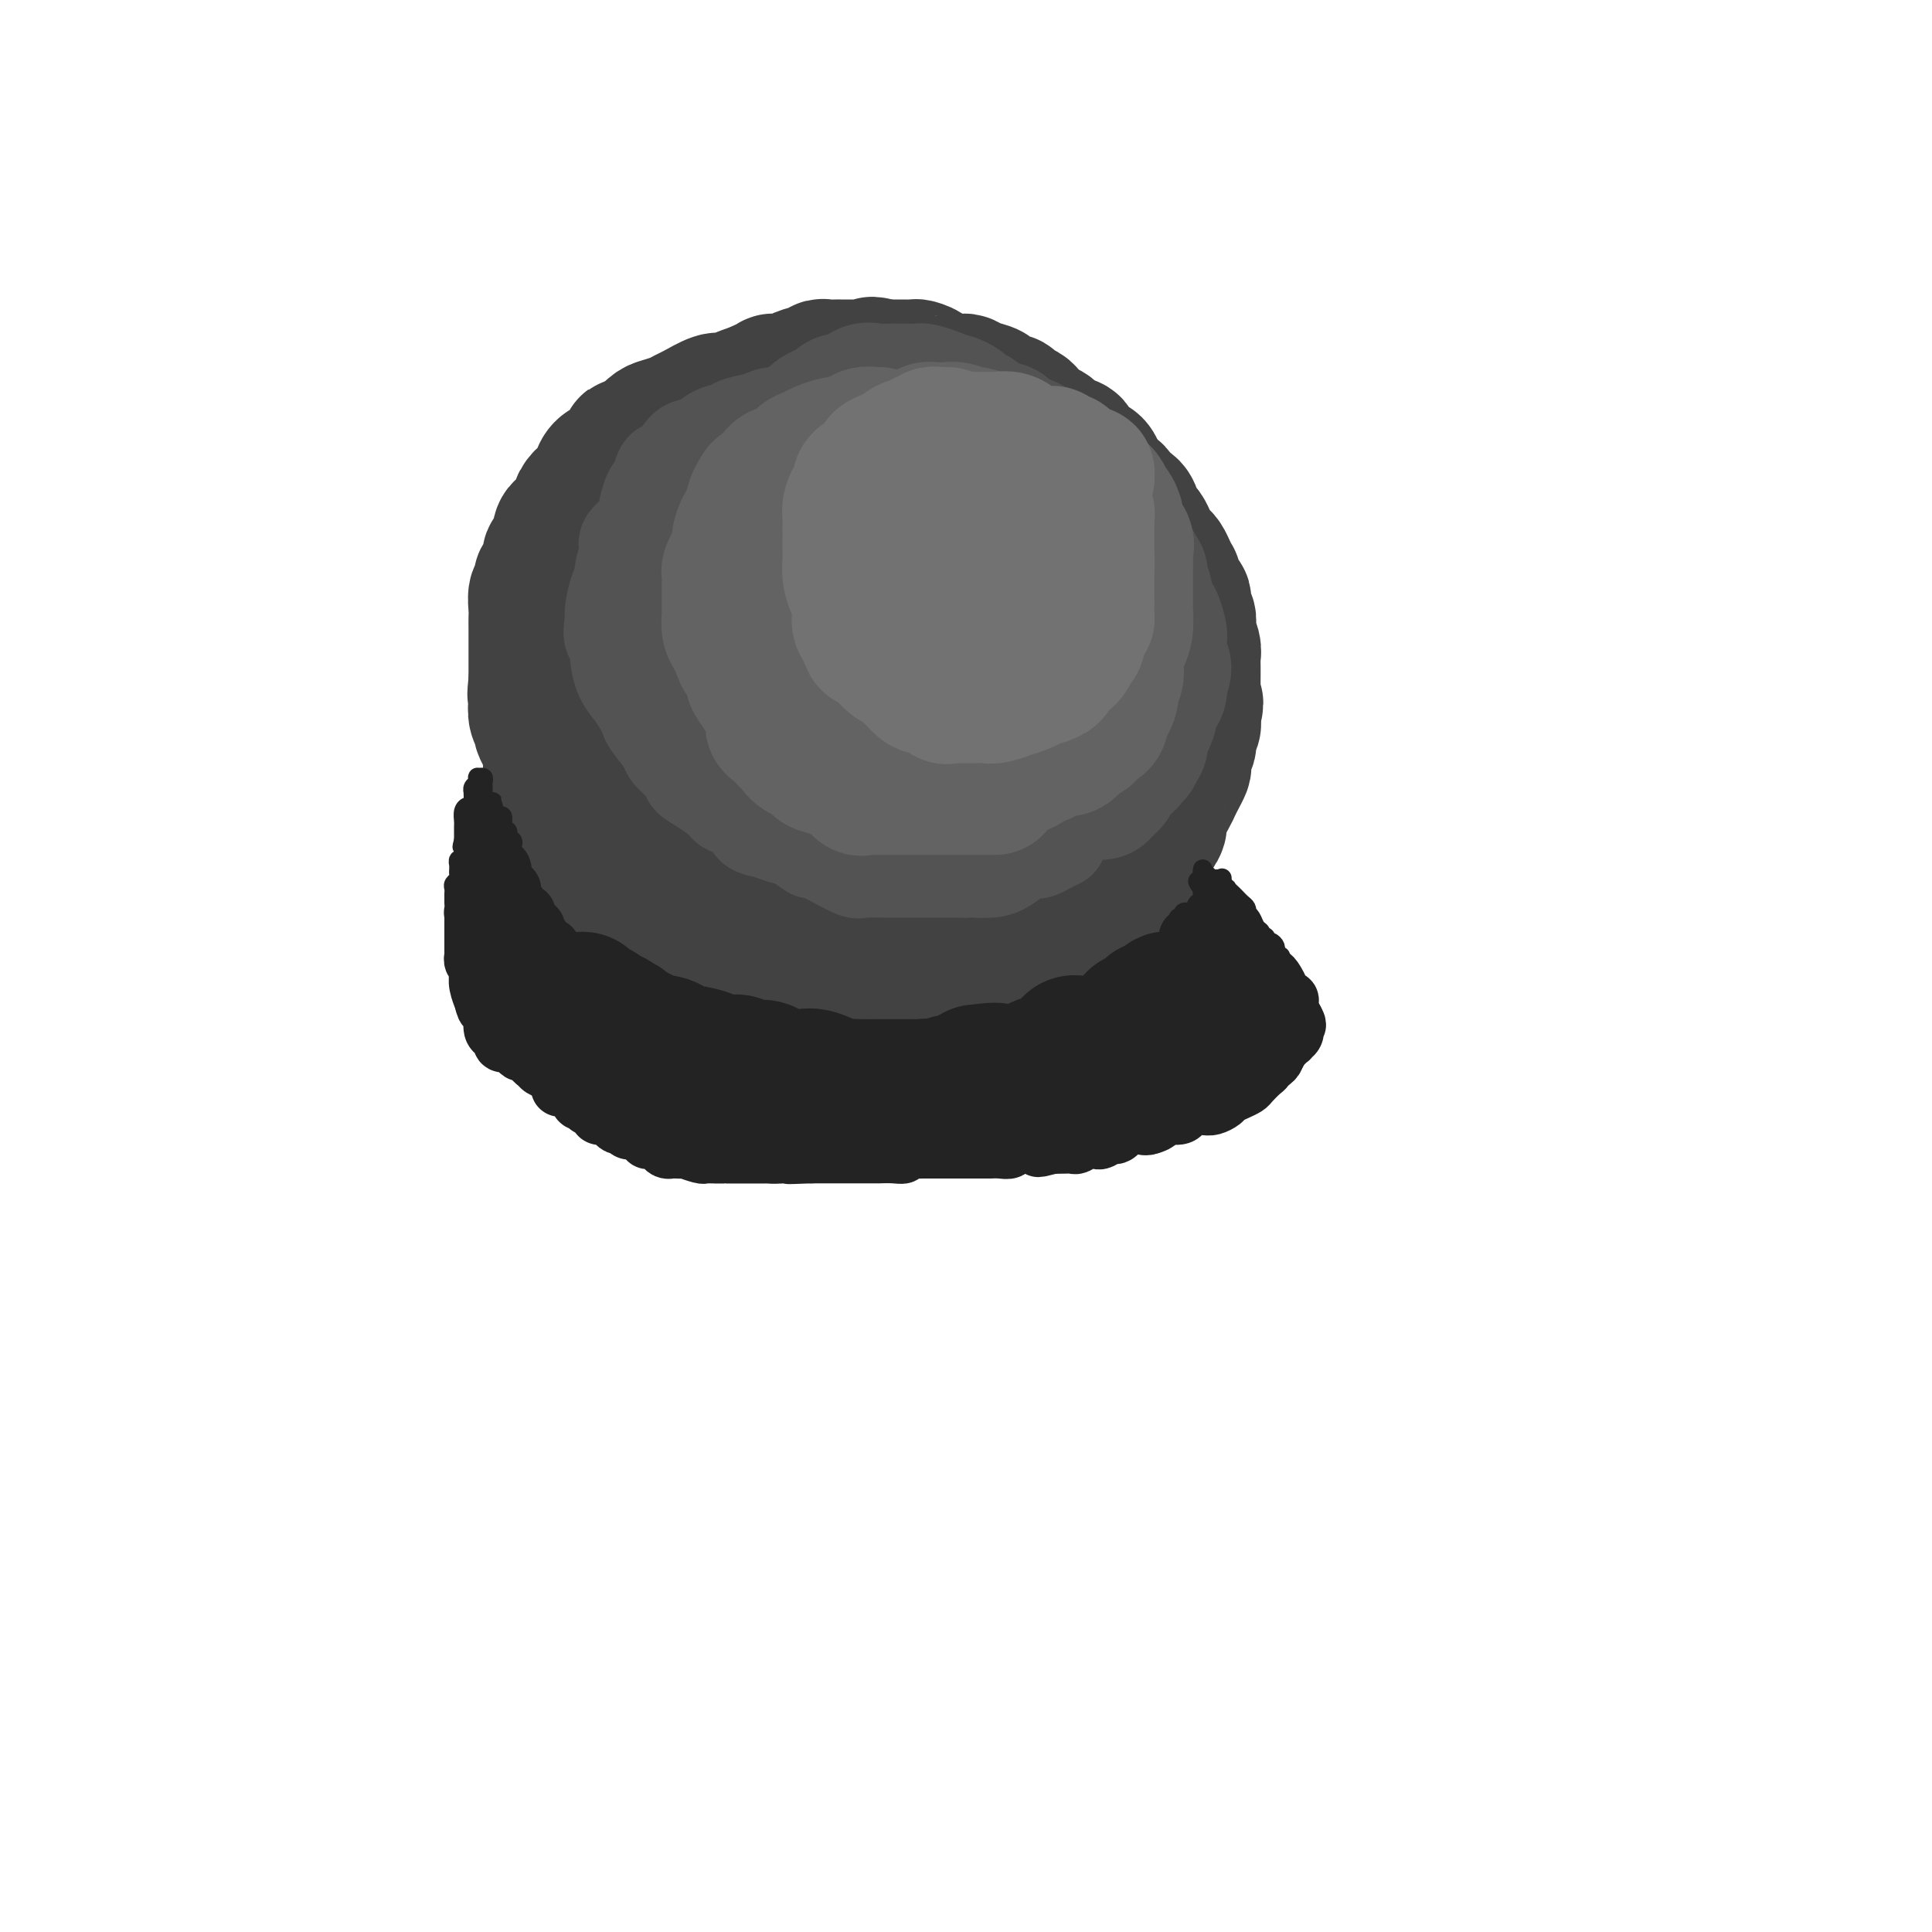 <svg viewBox='0 0 400 400' version='1.1' xmlns='http://www.w3.org/2000/svg' xmlns:xlink='http://www.w3.org/1999/xlink'><g fill='none' stroke='rgb(66,66,66)' stroke-width='28' stroke-linecap='round' stroke-linejoin='round'><path d='M171,97c-0.810,-0.001 -1.619,-0.002 -2,0c-0.381,0.002 -0.333,0.006 -1,0c-0.667,-0.006 -2.048,-0.021 -3,0c-0.952,0.021 -1.473,0.078 -2,0c-0.527,-0.078 -1.058,-0.291 -2,0c-0.942,0.291 -2.293,1.086 -3,2c-0.707,0.914 -0.769,1.945 -2,3c-1.231,1.055 -3.629,2.133 -5,3c-1.371,0.867 -1.714,1.524 -2,2c-0.286,0.476 -0.515,0.769 -2,3c-1.485,2.231 -4.227,6.398 -6,9c-1.773,2.602 -2.577,3.640 -4,7c-1.423,3.360 -3.463,9.044 -5,12c-1.537,2.956 -2.569,3.185 -3,4c-0.431,0.815 -0.259,2.216 -1,4c-0.741,1.784 -2.395,3.952 -3,5c-0.605,1.048 -0.160,0.975 0,3c0.160,2.025 0.036,6.147 0,9c-0.036,2.853 0.017,4.439 0,6c-0.017,1.561 -0.104,3.099 0,5c0.104,1.901 0.400,4.164 1,5c0.600,0.836 1.503,0.244 2,1c0.497,0.756 0.589,2.860 1,4c0.411,1.140 1.142,1.317 2,2c0.858,0.683 1.843,1.871 3,3c1.157,1.129 2.487,2.200 3,3c0.513,0.800 0.210,1.328 1,2c0.790,0.672 2.674,1.489 4,2c1.326,0.511 2.093,0.718 3,1c0.907,0.282 1.953,0.641 3,1'/><path d='M148,198c2.424,1.260 2.983,1.409 4,2c1.017,0.591 2.491,1.623 4,2c1.509,0.377 3.053,0.101 4,0c0.947,-0.101 1.297,-0.025 2,0c0.703,0.025 1.759,-0.000 3,0c1.241,0.000 2.667,0.026 4,0c1.333,-0.026 2.574,-0.104 5,0c2.426,0.104 6.039,0.391 9,0c2.961,-0.391 5.272,-1.459 7,-2c1.728,-0.541 2.875,-0.555 5,-1c2.125,-0.445 5.228,-1.320 7,-2c1.772,-0.680 2.214,-1.163 3,-2c0.786,-0.837 1.915,-2.027 3,-3c1.085,-0.973 2.125,-1.730 3,-2c0.875,-0.270 1.585,-0.055 3,-1c1.415,-0.945 3.536,-3.052 5,-4c1.464,-0.948 2.270,-0.739 4,-2c1.730,-1.261 4.382,-3.991 6,-6c1.618,-2.009 2.201,-3.295 3,-5c0.799,-1.705 1.814,-3.828 3,-6c1.186,-2.172 2.542,-4.392 3,-6c0.458,-1.608 0.019,-2.605 0,-4c-0.019,-1.395 0.382,-3.187 0,-5c-0.382,-1.813 -1.545,-3.647 -2,-5c-0.455,-1.353 -0.200,-2.227 -1,-4c-0.800,-1.773 -2.656,-4.446 -4,-6c-1.344,-1.554 -2.178,-1.988 -4,-4c-1.822,-2.012 -4.633,-5.601 -7,-8c-2.367,-2.399 -4.291,-3.607 -6,-5c-1.709,-1.393 -3.203,-2.969 -6,-5c-2.797,-2.031 -6.899,-4.515 -11,-7'/><path d='M197,107c-4.326,-3.305 -3.641,-3.066 -5,-4c-1.359,-0.934 -4.763,-3.039 -7,-4c-2.237,-0.961 -3.309,-0.776 -4,-1c-0.691,-0.224 -1.002,-0.857 -2,-1c-0.998,-0.143 -2.684,0.204 -4,0c-1.316,-0.204 -2.261,-0.958 -4,-1c-1.739,-0.042 -4.272,0.629 -6,1c-1.728,0.371 -2.649,0.441 -4,1c-1.351,0.559 -3.130,1.605 -5,3c-1.870,1.395 -3.829,3.139 -5,4c-1.171,0.861 -1.554,0.839 -3,3c-1.446,2.161 -3.954,6.505 -6,10c-2.046,3.495 -3.631,6.140 -5,9c-1.369,2.860 -2.521,5.933 -4,9c-1.479,3.067 -3.286,6.127 -4,8c-0.714,1.873 -0.337,2.561 -1,4c-0.663,1.439 -2.367,3.631 -3,6c-0.633,2.369 -0.195,4.916 0,7c0.195,2.084 0.147,3.707 0,6c-0.147,2.293 -0.391,5.258 0,7c0.391,1.742 1.419,2.263 2,3c0.581,0.737 0.717,1.690 2,3c1.283,1.310 3.714,2.978 5,4c1.286,1.022 1.428,1.398 3,2c1.572,0.602 4.575,1.429 7,2c2.425,0.571 4.271,0.887 6,1c1.729,0.113 3.339,0.022 6,0c2.661,-0.022 6.373,0.025 9,0c2.627,-0.025 4.169,-0.122 7,-1c2.831,-0.878 6.952,-2.537 10,-4c3.048,-1.463 5.024,-2.732 7,-4'/><path d='M189,180c4.658,-1.975 4.304,-2.411 6,-5c1.696,-2.589 5.441,-7.330 7,-10c1.559,-2.670 0.931,-3.267 1,-5c0.069,-1.733 0.836,-4.601 1,-6c0.164,-1.399 -0.276,-1.328 -1,-2c-0.724,-0.672 -1.733,-2.086 -3,-4c-1.267,-1.914 -2.793,-4.328 -4,-6c-1.207,-1.672 -2.095,-2.602 -5,-4c-2.905,-1.398 -7.826,-3.263 -11,-4c-3.174,-0.737 -4.601,-0.345 -6,0c-1.399,0.345 -2.770,0.643 -5,2c-2.230,1.357 -5.318,3.772 -7,5c-1.682,1.228 -1.957,1.269 -4,4c-2.043,2.731 -5.856,8.152 -8,13c-2.144,4.848 -2.621,9.123 -3,12c-0.379,2.877 -0.660,4.357 -1,6c-0.340,1.643 -0.738,3.451 -1,4c-0.262,0.549 -0.387,-0.159 0,0c0.387,0.159 1.286,1.186 2,2c0.714,0.814 1.243,1.414 2,2c0.757,0.586 1.742,1.158 5,0c3.258,-1.158 8.788,-4.045 11,-5c2.212,-0.955 1.106,0.023 0,1'/><path d='M165,180c2.537,-0.405 0.878,0.582 0,1c-0.878,0.418 -0.977,0.265 -1,1c-0.023,0.735 0.029,2.356 0,3c-0.029,0.644 -0.139,0.310 0,1c0.139,0.690 0.526,2.405 1,3c0.474,0.595 1.033,0.069 3,0c1.967,-0.069 5.341,0.318 8,-1c2.659,-1.318 4.601,-4.341 6,-6c1.399,-1.659 2.254,-1.952 3,-3c0.746,-1.048 1.382,-2.849 2,-4c0.618,-1.151 1.217,-1.650 1,-3c-0.217,-1.350 -1.251,-3.551 -2,-5c-0.749,-1.449 -1.213,-2.147 -2,-3c-0.787,-0.853 -1.896,-1.860 -3,-3c-1.104,-1.140 -2.204,-2.411 -3,-3c-0.796,-0.589 -1.289,-0.496 -2,-1c-0.711,-0.504 -1.641,-1.607 -2,-2c-0.359,-0.393 -0.149,-0.078 0,0c0.149,0.078 0.236,-0.082 0,0c-0.236,0.082 -0.795,0.405 -1,1c-0.205,0.595 -0.057,1.463 0,2c0.057,0.537 0.021,0.744 0,1c-0.021,0.256 -0.029,0.560 0,1c0.029,0.440 0.094,1.017 1,1c0.906,-0.017 2.653,-0.629 4,-1c1.347,-0.371 2.294,-0.501 4,-2c1.706,-1.499 4.173,-4.369 5,-6c0.827,-1.631 0.016,-2.025 0,-3c-0.016,-0.975 0.765,-2.532 1,-4c0.235,-1.468 -0.076,-2.848 -1,-4c-0.924,-1.152 -2.462,-2.076 -4,-3'/><path d='M183,138c-1.555,-1.020 -3.443,-2.070 -5,-3c-1.557,-0.930 -2.784,-1.739 -4,-2c-1.216,-0.261 -2.421,0.027 -4,0c-1.579,-0.027 -3.534,-0.369 -5,0c-1.466,0.369 -2.445,1.448 -3,2c-0.555,0.552 -0.687,0.575 -1,1c-0.313,0.425 -0.807,1.251 -1,2c-0.193,0.749 -0.084,1.420 0,2c0.084,0.580 0.145,1.068 0,2c-0.145,0.932 -0.494,2.306 0,3c0.494,0.694 1.833,0.706 3,1c1.167,0.294 2.163,0.869 3,1c0.837,0.131 1.516,-0.181 3,-1c1.484,-0.819 3.774,-2.145 5,-3c1.226,-0.855 1.388,-1.237 2,-2c0.612,-0.763 1.676,-1.905 2,-3c0.324,-1.095 -0.090,-2.143 0,-3c0.090,-0.857 0.686,-1.522 0,-3c-0.686,-1.478 -2.654,-3.770 -4,-5c-1.346,-1.230 -2.070,-1.398 -3,-2c-0.930,-0.602 -2.066,-1.638 -3,-2c-0.934,-0.362 -1.666,-0.051 -2,0c-0.334,0.051 -0.271,-0.160 -1,0c-0.729,0.160 -2.249,0.690 -3,1c-0.751,0.310 -0.735,0.401 -1,1c-0.265,0.599 -0.813,1.707 -1,2c-0.187,0.293 -0.012,-0.229 0,0c0.012,0.229 -0.139,1.208 0,1c0.139,-0.208 0.570,-1.604 1,-3'/><path d='M161,125c-0.539,-0.141 1.613,-1.495 3,-3c1.387,-1.505 2.008,-3.163 3,-5c0.992,-1.837 2.355,-3.854 3,-5c0.645,-1.146 0.572,-1.421 1,-2c0.428,-0.579 1.358,-1.462 2,-2c0.642,-0.538 0.998,-0.733 1,-1c0.002,-0.267 -0.349,-0.608 0,-1c0.349,-0.392 1.398,-0.834 2,-1c0.602,-0.166 0.756,-0.056 1,0c0.244,0.056 0.577,0.056 1,0c0.423,-0.056 0.936,-0.170 1,0c0.064,0.170 -0.319,0.624 0,1c0.319,0.376 1.341,0.675 2,1c0.659,0.325 0.954,0.675 1,1c0.046,0.325 -0.157,0.626 0,1c0.157,0.374 0.675,0.821 1,1c0.325,0.179 0.458,0.089 1,0c0.542,-0.089 1.492,-0.178 2,0c0.508,0.178 0.574,0.621 1,1c0.426,0.379 1.214,0.693 2,1c0.786,0.307 1.572,0.607 2,1c0.428,0.393 0.499,0.878 1,1c0.501,0.122 1.433,-0.119 2,0c0.567,0.119 0.768,0.599 1,1c0.232,0.401 0.495,0.722 1,1c0.505,0.278 1.251,0.511 2,1c0.749,0.489 1.500,1.234 2,2c0.500,0.766 0.750,1.552 1,2c0.250,0.448 0.500,0.556 1,1c0.500,0.444 1.250,1.222 2,2'/><path d='M204,124c4.570,3.054 1.994,1.188 1,1c-0.994,-0.188 -0.407,1.301 0,2c0.407,0.699 0.634,0.608 1,1c0.366,0.392 0.872,1.267 1,2c0.128,0.733 -0.120,1.323 0,2c0.120,0.677 0.608,1.442 1,2c0.392,0.558 0.687,0.909 1,2c0.313,1.091 0.644,2.923 1,5c0.356,2.077 0.736,4.398 1,6c0.264,1.602 0.410,2.485 1,4c0.590,1.515 1.622,3.662 2,5c0.378,1.338 0.101,1.868 0,3c-0.101,1.132 -0.025,2.866 0,4c0.025,1.134 -0.001,1.670 0,2c0.001,0.330 0.028,0.456 0,1c-0.028,0.544 -0.113,1.505 0,2c0.113,0.495 0.423,0.524 0,1c-0.423,0.476 -1.577,1.399 -2,2c-0.423,0.601 -0.113,0.880 0,1c0.113,0.120 0.028,0.081 0,0c-0.028,-0.081 -0.000,-0.204 0,0c0.000,0.204 -0.028,0.736 0,1c0.028,0.264 0.110,0.262 0,0c-0.110,-0.262 -0.414,-0.783 0,-1c0.414,-0.217 1.544,-0.130 2,0c0.456,0.130 0.238,0.304 0,0c-0.238,-0.304 -0.497,-1.087 0,-2c0.497,-0.913 1.748,-1.957 3,-3'/><path d='M217,167c0.909,-0.687 0.681,-0.406 1,-1c0.319,-0.594 1.187,-2.063 2,-3c0.813,-0.937 1.573,-1.342 2,-2c0.427,-0.658 0.521,-1.569 1,-3c0.479,-1.431 1.342,-3.382 2,-4c0.658,-0.618 1.112,0.096 2,-1c0.888,-1.096 2.209,-4.004 3,-6c0.791,-1.996 1.052,-3.080 1,-4c-0.052,-0.920 -0.417,-1.675 0,-3c0.417,-1.325 1.614,-3.222 2,-4c0.386,-0.778 -0.040,-0.439 0,-1c0.040,-0.561 0.546,-2.022 1,-3c0.454,-0.978 0.854,-1.475 1,-2c0.146,-0.525 0.036,-1.080 0,-2c-0.036,-0.920 0.003,-2.206 0,-3c-0.003,-0.794 -0.047,-1.094 0,-2c0.047,-0.906 0.184,-2.416 0,-3c-0.184,-0.584 -0.688,-0.243 -1,-1c-0.312,-0.757 -0.432,-2.611 -1,-4c-0.568,-1.389 -1.582,-2.311 -2,-3c-0.418,-0.689 -0.238,-1.143 -1,-2c-0.762,-0.857 -2.464,-2.116 -3,-3c-0.536,-0.884 0.094,-1.393 0,-2c-0.094,-0.607 -0.913,-1.314 -2,-2c-1.087,-0.686 -2.441,-1.352 -3,-2c-0.559,-0.648 -0.324,-1.276 -1,-2c-0.676,-0.724 -2.264,-1.542 -3,-2c-0.736,-0.458 -0.620,-0.556 -1,-1c-0.380,-0.444 -1.256,-1.235 -2,-2c-0.744,-0.765 -1.355,-1.504 -2,-2c-0.645,-0.496 -1.322,-0.748 -2,-1'/><path d='M211,91c-2.729,-2.261 -2.550,-1.914 -3,-2c-0.450,-0.086 -1.529,-0.606 -2,-1c-0.471,-0.394 -0.333,-0.664 -1,-1c-0.667,-0.336 -2.140,-0.739 -3,-1c-0.860,-0.261 -1.108,-0.381 -2,-1c-0.892,-0.619 -2.430,-1.738 -3,-2c-0.570,-0.262 -0.172,0.332 -1,0c-0.828,-0.332 -2.880,-1.592 -4,-2c-1.120,-0.408 -1.306,0.034 -2,0c-0.694,-0.034 -1.895,-0.545 -3,-1c-1.105,-0.455 -2.115,-0.854 -3,-1c-0.885,-0.146 -1.647,-0.039 -2,0c-0.353,0.039 -0.297,0.011 -1,0c-0.703,-0.011 -2.165,-0.004 -3,0c-0.835,0.004 -1.042,0.005 -2,0c-0.958,-0.005 -2.668,-0.017 -4,0c-1.332,0.017 -2.286,0.061 -3,0c-0.714,-0.061 -1.188,-0.227 -2,0c-0.812,0.227 -1.963,0.848 -3,1c-1.037,0.152 -1.959,-0.165 -3,0c-1.041,0.165 -2.202,0.813 -3,1c-0.798,0.187 -1.232,-0.087 -2,0c-0.768,0.087 -1.868,0.534 -3,1c-1.132,0.466 -2.294,0.951 -3,1c-0.706,0.049 -0.956,-0.337 -2,0c-1.044,0.337 -2.884,1.398 -4,2c-1.116,0.602 -1.509,0.744 -2,1c-0.491,0.256 -1.080,0.625 -2,1c-0.920,0.375 -2.171,0.755 -3,1c-0.829,0.245 -1.237,0.356 -2,1c-0.763,0.644 -1.882,1.822 -3,3'/><path d='M132,92c-2.274,0.991 -1.958,-0.030 -2,0c-0.042,0.030 -0.440,1.111 -1,2c-0.560,0.889 -1.280,1.585 -2,2c-0.720,0.415 -1.441,0.549 -2,1c-0.559,0.451 -0.958,1.219 -1,2c-0.042,0.781 0.273,1.575 0,2c-0.273,0.425 -1.134,0.481 -2,1c-0.866,0.519 -1.737,1.501 -2,2c-0.263,0.499 0.084,0.514 0,1c-0.084,0.486 -0.597,1.442 -1,2c-0.403,0.558 -0.694,0.716 -1,1c-0.306,0.284 -0.626,0.692 -1,1c-0.374,0.308 -0.803,0.514 -1,1c-0.197,0.486 -0.160,1.251 0,2c0.160,0.749 0.445,1.481 0,2c-0.445,0.519 -1.621,0.826 -2,1c-0.379,0.174 0.038,0.216 0,1c-0.038,0.784 -0.532,2.311 -1,3c-0.468,0.689 -0.910,0.541 -1,1c-0.090,0.459 0.172,1.526 0,2c-0.172,0.474 -0.778,0.353 -1,1c-0.222,0.647 -0.059,2.060 0,3c0.059,0.940 0.016,1.407 0,2c-0.016,0.593 -0.004,1.311 0,2c0.004,0.689 0.001,1.349 0,2c-0.001,0.651 -0.000,1.291 0,2c0.000,0.709 0.000,1.485 0,2c-0.000,0.515 -0.000,0.767 0,1c0.000,0.233 0.000,0.447 0,1c-0.000,0.553 -0.000,1.444 0,2c0.000,0.556 0.000,0.778 0,1'/><path d='M111,141c-0.469,4.395 -0.140,2.381 0,2c0.140,-0.381 0.093,0.870 0,2c-0.093,1.130 -0.231,2.140 0,3c0.231,0.860 0.832,1.570 1,2c0.168,0.430 -0.096,0.581 0,1c0.096,0.419 0.551,1.108 1,2c0.449,0.892 0.890,1.987 1,3c0.110,1.013 -0.111,1.942 0,2c0.111,0.058 0.555,-0.756 1,0c0.445,0.756 0.893,3.083 1,4c0.107,0.917 -0.125,0.425 0,1c0.125,0.575 0.607,2.219 1,3c0.393,0.781 0.697,0.700 1,1c0.303,0.300 0.606,0.981 1,2c0.394,1.019 0.879,2.375 1,3c0.121,0.625 -0.122,0.520 0,1c0.122,0.480 0.609,1.545 1,2c0.391,0.455 0.687,0.302 1,1c0.313,0.698 0.643,2.248 1,3c0.357,0.752 0.743,0.704 1,1c0.257,0.296 0.386,0.934 1,2c0.614,1.066 1.712,2.561 2,3c0.288,0.439 -0.233,-0.178 0,0c0.233,0.178 1.221,1.152 2,2c0.779,0.848 1.350,1.570 2,2c0.650,0.430 1.381,0.567 2,1c0.619,0.433 1.127,1.163 2,2c0.873,0.837 2.110,1.781 3,2c0.890,0.219 1.432,-0.287 2,0c0.568,0.287 1.162,1.368 2,2c0.838,0.632 1.919,0.816 3,1'/><path d='M145,197c2.601,1.416 2.102,0.957 2,1c-0.102,0.043 0.192,0.590 1,1c0.808,0.410 2.131,0.684 3,1c0.869,0.316 1.285,0.676 2,1c0.715,0.324 1.728,0.613 3,1c1.272,0.387 2.804,0.873 4,1c1.196,0.127 2.057,-0.106 3,0c0.943,0.106 1.969,0.549 3,1c1.031,0.451 2.067,0.909 3,1c0.933,0.091 1.763,-0.186 3,0c1.237,0.186 2.882,0.834 4,1c1.118,0.166 1.709,-0.152 2,0c0.291,0.152 0.282,0.773 1,1c0.718,0.227 2.164,0.061 3,0c0.836,-0.061 1.062,-0.017 2,0c0.938,0.017 2.589,0.005 3,0c0.411,-0.005 -0.419,-0.005 0,0c0.419,0.005 2.086,0.013 3,0c0.914,-0.013 1.076,-0.049 2,0c0.924,0.049 2.611,0.182 4,0c1.389,-0.182 2.480,-0.678 3,-1c0.520,-0.322 0.471,-0.471 1,-1c0.529,-0.529 1.637,-1.437 3,-2c1.363,-0.563 2.980,-0.780 4,-1c1.020,-0.220 1.443,-0.444 2,-1c0.557,-0.556 1.248,-1.444 2,-2c0.752,-0.556 1.566,-0.779 2,-1c0.434,-0.221 0.487,-0.441 1,-1c0.513,-0.559 1.484,-1.458 2,-2c0.516,-0.542 0.576,-0.726 1,-1c0.424,-0.274 1.212,-0.637 2,-1'/><path d='M219,193c3.676,-2.344 1.365,-1.206 1,-1c-0.365,0.206 1.216,-0.522 2,-1c0.784,-0.478 0.770,-0.705 1,-1c0.230,-0.295 0.705,-0.656 1,-1c0.295,-0.344 0.411,-0.669 1,-1c0.589,-0.331 1.650,-0.666 2,-1c0.350,-0.334 -0.012,-0.666 0,-1c0.012,-0.334 0.397,-0.672 1,-1c0.603,-0.328 1.422,-0.648 2,-1c0.578,-0.352 0.914,-0.736 1,-1c0.086,-0.264 -0.078,-0.408 0,-1c0.078,-0.592 0.398,-1.632 1,-2c0.602,-0.368 1.487,-0.065 2,0c0.513,0.065 0.653,-0.108 1,-1c0.347,-0.892 0.900,-2.502 1,-3c0.100,-0.498 -0.254,0.116 0,0c0.254,-0.116 1.115,-0.961 2,-2c0.885,-1.039 1.795,-2.270 2,-3c0.205,-0.730 -0.295,-0.959 0,-2c0.295,-1.041 1.386,-2.894 2,-4c0.614,-1.106 0.752,-1.465 1,-2c0.248,-0.535 0.606,-1.248 1,-2c0.394,-0.752 0.824,-1.545 1,-2c0.176,-0.455 0.099,-0.572 0,-1c-0.099,-0.428 -0.219,-1.166 0,-2c0.219,-0.834 0.777,-1.763 1,-2c0.223,-0.237 0.112,0.218 0,0c-0.112,-0.218 -0.226,-1.110 0,-2c0.226,-0.890 0.792,-1.778 1,-2c0.208,-0.222 0.060,0.222 0,0c-0.060,-0.222 -0.030,-1.111 0,-2'/><path d='M247,148c1.083,-3.916 0.290,-2.205 0,-2c-0.290,0.205 -0.078,-1.097 0,-2c0.078,-0.903 0.021,-1.407 0,-2c-0.021,-0.593 -0.004,-1.275 0,-2c0.004,-0.725 -0.003,-1.495 0,-2c0.003,-0.505 0.015,-0.747 0,-1c-0.015,-0.253 -0.057,-0.518 0,-1c0.057,-0.482 0.212,-1.180 0,-2c-0.212,-0.820 -0.793,-1.763 -1,-2c-0.207,-0.237 -0.042,0.231 0,0c0.042,-0.231 -0.041,-1.162 0,-2c0.041,-0.838 0.204,-1.584 0,-2c-0.204,-0.416 -0.777,-0.501 -1,-1c-0.223,-0.499 -0.098,-1.410 0,-2c0.098,-0.590 0.167,-0.857 0,-1c-0.167,-0.143 -0.569,-0.160 -1,-1c-0.431,-0.840 -0.889,-2.501 -1,-3c-0.111,-0.499 0.125,0.165 0,0c-0.125,-0.165 -0.611,-1.160 -1,-2c-0.389,-0.840 -0.682,-1.524 -1,-2c-0.318,-0.476 -0.663,-0.743 -1,-1c-0.337,-0.257 -0.668,-0.505 -1,-1c-0.332,-0.495 -0.665,-1.236 -1,-2c-0.335,-0.764 -0.671,-1.552 -1,-2c-0.329,-0.448 -0.650,-0.558 -1,-1c-0.350,-0.442 -0.727,-1.217 -1,-2c-0.273,-0.783 -0.440,-1.574 -1,-2c-0.560,-0.426 -1.511,-0.485 -2,-1c-0.489,-0.515 -0.516,-1.485 -1,-2c-0.484,-0.515 -1.424,-0.576 -2,-1c-0.576,-0.424 -0.788,-1.212 -1,-2'/><path d='M228,99c-2.762,-4.289 -1.168,-2.511 -1,-2c0.168,0.511 -1.090,-0.244 -2,-1c-0.910,-0.756 -1.473,-1.512 -2,-2c-0.527,-0.488 -1.019,-0.708 -1,-1c0.019,-0.292 0.548,-0.656 0,-1c-0.548,-0.344 -2.174,-0.670 -3,-1c-0.826,-0.330 -0.851,-0.666 -1,-1c-0.149,-0.334 -0.420,-0.667 -1,-1c-0.580,-0.333 -1.469,-0.666 -2,-1c-0.531,-0.334 -0.705,-0.668 -1,-1c-0.295,-0.332 -0.711,-0.663 -1,-1c-0.289,-0.337 -0.450,-0.682 -1,-1c-0.550,-0.318 -1.490,-0.610 -2,-1c-0.510,-0.390 -0.591,-0.878 -1,-1c-0.409,-0.122 -1.146,0.121 -2,0c-0.854,-0.121 -1.824,-0.607 -2,-1c-0.176,-0.393 0.443,-0.694 0,-1c-0.443,-0.306 -1.949,-0.617 -3,-1c-1.051,-0.383 -1.646,-0.839 -2,-1c-0.354,-0.161 -0.467,-0.028 -1,0c-0.533,0.028 -1.486,-0.048 -2,0c-0.514,0.048 -0.590,0.219 -1,0c-0.410,-0.219 -1.156,-0.829 -2,-1c-0.844,-0.171 -1.788,0.098 -2,0c-0.212,-0.098 0.308,-0.562 0,-1c-0.308,-0.438 -1.444,-0.849 -2,-1c-0.556,-0.151 -0.533,-0.040 -1,0c-0.467,0.040 -1.424,0.011 -2,0c-0.576,-0.011 -0.770,-0.003 -1,0c-0.230,0.003 -0.494,0.001 -1,0c-0.506,-0.001 -1.253,-0.000 -2,0'/><path d='M183,76c-4.218,-1.083 -1.763,-0.290 -1,0c0.763,0.290 -0.167,0.078 -1,0c-0.833,-0.078 -1.570,-0.021 -2,0c-0.430,0.021 -0.553,0.006 -1,0c-0.447,-0.006 -1.219,-0.003 -2,0c-0.781,0.003 -1.572,0.005 -2,0c-0.428,-0.005 -0.494,-0.016 -1,0c-0.506,0.016 -1.453,0.060 -2,0c-0.547,-0.060 -0.695,-0.222 -1,0c-0.305,0.222 -0.767,0.830 -1,1c-0.233,0.170 -0.238,-0.098 -1,0c-0.762,0.098 -2.280,0.561 -3,1c-0.720,0.439 -0.644,0.853 -1,1c-0.356,0.147 -1.146,0.028 -2,0c-0.854,-0.028 -1.771,0.034 -2,0c-0.229,-0.034 0.229,-0.163 0,0c-0.229,0.163 -1.147,0.617 -2,1c-0.853,0.383 -1.641,0.695 -2,1c-0.359,0.305 -0.290,0.603 -1,1c-0.710,0.397 -2.199,0.893 -3,1c-0.801,0.107 -0.914,-0.175 -1,0c-0.086,0.175 -0.146,0.807 -1,1c-0.854,0.193 -2.504,-0.053 -3,0c-0.496,0.053 0.162,0.406 0,1c-0.162,0.594 -1.142,1.430 -2,2c-0.858,0.570 -1.593,0.874 -2,1c-0.407,0.126 -0.488,0.075 -1,0c-0.512,-0.075 -1.457,-0.175 -2,0c-0.543,0.175 -0.685,0.624 -1,1c-0.315,0.376 -0.804,0.679 -1,1c-0.196,0.321 -0.098,0.661 0,1'/><path d='M138,91c-1.493,1.035 -0.726,0.123 -1,0c-0.274,-0.123 -1.590,0.544 -2,1c-0.410,0.456 0.087,0.701 0,1c-0.087,0.299 -0.758,0.654 -1,1c-0.242,0.346 -0.054,0.685 0,1c0.054,0.315 -0.024,0.608 0,1c0.024,0.392 0.151,0.883 0,1c-0.151,0.117 -0.579,-0.141 -1,0c-0.421,0.141 -0.835,0.681 -1,1c-0.165,0.319 -0.083,0.419 0,1c0.083,0.581 0.166,1.645 0,2c-0.166,0.355 -0.581,0.002 -1,0c-0.419,-0.002 -0.844,0.345 -1,1c-0.156,0.655 -0.045,1.616 0,2c0.045,0.384 0.022,0.192 0,0'/></g>
<g fill='none' stroke='rgb(35,35,35)' stroke-width='28' stroke-linecap='round' stroke-linejoin='round'><path d='M148,231c0.341,-0.000 0.682,-0.000 1,0c0.318,0.000 0.613,0.000 1,0c0.387,-0.000 0.866,-0.000 1,0c0.134,0.000 -0.078,0.000 0,0c0.078,-0.000 0.445,-0.000 1,0c0.555,0.000 1.297,0.001 2,0c0.703,-0.001 1.366,-0.003 2,0c0.634,0.003 1.239,0.011 2,0c0.761,-0.011 1.676,-0.042 2,0c0.324,0.042 0.055,0.156 1,0c0.945,-0.156 3.105,-0.582 4,-1c0.895,-0.418 0.526,-0.829 1,-1c0.474,-0.171 1.790,-0.101 3,0c1.210,0.101 2.312,0.233 3,0c0.688,-0.233 0.962,-0.832 2,-1c1.038,-0.168 2.841,0.095 4,0c1.159,-0.095 1.674,-0.547 3,-1c1.326,-0.453 3.463,-0.905 5,-1c1.537,-0.095 2.475,0.168 3,0c0.525,-0.168 0.637,-0.767 2,-1c1.363,-0.233 3.976,-0.100 5,0c1.024,0.100 0.459,0.167 1,0c0.541,-0.167 2.188,-0.566 3,-1c0.812,-0.434 0.789,-0.901 1,-1c0.211,-0.099 0.656,0.170 1,0c0.344,-0.170 0.587,-0.777 1,-1c0.413,-0.223 0.996,-0.060 1,0c0.004,0.060 -0.570,0.017 -1,0c-0.430,-0.017 -0.715,-0.009 -1,0'/><path d='M202,222c8.464,-1.148 2.625,0.481 0,1c-2.625,0.519 -2.037,-0.071 -2,0c0.037,0.071 -0.478,0.804 -1,1c-0.522,0.196 -1.051,-0.144 -2,0c-0.949,0.144 -2.318,0.771 -3,1c-0.682,0.229 -0.676,0.062 -1,0c-0.324,-0.062 -0.977,-0.017 -2,0c-1.023,0.017 -2.417,0.005 -3,0c-0.583,-0.005 -0.355,-0.002 -1,0c-0.645,0.002 -2.162,0.002 -3,0c-0.838,-0.002 -0.997,-0.008 -2,0c-1.003,0.008 -2.848,0.030 -4,0c-1.152,-0.030 -1.610,-0.112 -2,0c-0.390,0.112 -0.713,0.420 -2,0c-1.287,-0.420 -3.537,-1.567 -5,-2c-1.463,-0.433 -2.139,-0.154 -3,0c-0.861,0.154 -1.907,0.181 -3,0c-1.093,-0.181 -2.232,-0.571 -3,-1c-0.768,-0.429 -1.165,-0.899 -2,-1c-0.835,-0.101 -2.108,0.166 -3,0c-0.892,-0.166 -1.401,-0.767 -2,-1c-0.599,-0.233 -1.286,-0.099 -2,0c-0.714,0.099 -1.453,0.162 -2,0c-0.547,-0.162 -0.900,-0.551 -2,-1c-1.100,-0.449 -2.946,-0.960 -4,-1c-1.054,-0.040 -1.316,0.389 -2,0c-0.684,-0.389 -1.791,-1.596 -3,-2c-1.209,-0.404 -2.520,-0.005 -3,0c-0.480,0.005 -0.129,-0.383 -1,-1c-0.871,-0.617 -2.963,-1.462 -4,-2c-1.037,-0.538 -1.018,-0.769 -1,-1'/><path d='M129,212c-7.297,-2.169 -3.041,-1.093 -2,-1c1.041,0.093 -1.133,-0.798 -2,-1c-0.867,-0.202 -0.429,0.286 -1,0c-0.571,-0.286 -2.153,-1.345 -3,-2c-0.847,-0.655 -0.960,-0.907 -1,-1c-0.040,-0.093 -0.008,-0.026 0,0c0.008,0.026 -0.010,0.010 0,0c0.010,-0.010 0.048,-0.014 0,0c-0.048,0.014 -0.181,0.045 0,0c0.181,-0.045 0.677,-0.168 1,0c0.323,0.168 0.474,0.626 1,1c0.526,0.374 1.426,0.666 2,1c0.574,0.334 0.821,0.712 1,1c0.179,0.288 0.289,0.486 1,1c0.711,0.514 2.022,1.344 3,2c0.978,0.656 1.624,1.139 3,2c1.376,0.861 3.481,2.099 5,3c1.519,0.901 2.450,1.465 3,2c0.550,0.535 0.717,1.042 2,2c1.283,0.958 3.681,2.365 5,3c1.319,0.635 1.557,0.496 3,1c1.443,0.504 4.089,1.652 6,2c1.911,0.348 3.085,-0.103 4,0c0.915,0.103 1.571,0.760 3,1c1.429,0.240 3.632,0.064 5,0c1.368,-0.064 1.903,-0.017 3,0c1.097,0.017 2.757,0.005 4,0c1.243,-0.005 2.069,-0.001 3,0c0.931,0.001 1.965,0.001 3,0'/><path d='M181,229c6.276,0.680 4.965,0.380 5,0c0.035,-0.380 1.415,-0.842 3,-1c1.585,-0.158 3.377,-0.013 5,0c1.623,0.013 3.079,-0.105 4,0c0.921,0.105 1.306,0.434 3,0c1.694,-0.434 4.697,-1.632 6,-2c1.303,-0.368 0.906,0.095 2,0c1.094,-0.095 3.678,-0.747 5,-1c1.322,-0.253 1.383,-0.105 2,0c0.617,0.105 1.789,0.169 3,0c1.211,-0.169 2.461,-0.571 3,-1c0.539,-0.429 0.367,-0.884 1,-1c0.633,-0.116 2.070,0.108 3,0c0.930,-0.108 1.352,-0.549 2,-1c0.648,-0.451 1.522,-0.914 2,-1c0.478,-0.086 0.561,0.203 1,0c0.439,-0.203 1.235,-0.899 2,-1c0.765,-0.101 1.500,0.394 2,0c0.500,-0.394 0.764,-1.678 1,-2c0.236,-0.322 0.445,0.317 1,0c0.555,-0.317 1.457,-1.592 2,-2c0.543,-0.408 0.727,0.049 1,0c0.273,-0.049 0.633,-0.604 1,-1c0.367,-0.396 0.739,-0.632 1,-1c0.261,-0.368 0.410,-0.869 1,-1c0.590,-0.131 1.622,0.109 2,0c0.378,-0.109 0.101,-0.565 0,-1c-0.101,-0.435 -0.027,-0.848 0,-1c0.027,-0.152 0.008,-0.043 0,0c-0.008,0.043 -0.004,0.022 0,0'/><path d='M245,211c3.827,-2.142 0.395,-0.495 -1,0c-1.395,0.495 -0.753,-0.160 -1,0c-0.247,0.160 -1.384,1.137 -2,2c-0.616,0.863 -0.710,1.612 -1,2c-0.290,0.388 -0.774,0.414 -2,1c-1.226,0.586 -3.193,1.730 -4,2c-0.807,0.270 -0.454,-0.335 -1,0c-0.546,0.335 -1.990,1.610 -3,2c-1.010,0.390 -1.584,-0.105 -2,0c-0.416,0.105 -0.673,0.809 -1,1c-0.327,0.191 -0.725,-0.131 -1,0c-0.275,0.131 -0.425,0.716 -1,1c-0.575,0.284 -1.573,0.268 -2,0c-0.427,-0.268 -0.284,-0.789 0,-1c0.284,-0.211 0.710,-0.112 1,0c0.290,0.112 0.445,0.239 1,0c0.555,-0.239 1.511,-0.842 2,-1c0.489,-0.158 0.510,0.131 1,0c0.490,-0.131 1.450,-0.682 2,-1c0.550,-0.318 0.691,-0.404 1,-1c0.309,-0.596 0.787,-1.703 1,-2c0.213,-0.297 0.162,0.218 1,0c0.838,-0.218 2.564,-1.167 3,-2c0.436,-0.833 -0.419,-1.549 0,-2c0.419,-0.451 2.112,-0.636 3,-1c0.888,-0.364 0.970,-0.906 1,-1c0.030,-0.094 0.009,0.259 0,0c-0.009,-0.259 -0.004,-1.129 0,-2'/><path d='M240,208c2.742,-2.191 1.097,-0.668 0,0c-1.097,0.668 -1.646,0.479 -2,1c-0.354,0.521 -0.513,1.750 -1,2c-0.487,0.250 -1.301,-0.480 -2,0c-0.699,0.480 -1.283,2.169 -2,3c-0.717,0.831 -1.565,0.805 -2,1c-0.435,0.195 -0.455,0.613 -1,1c-0.545,0.387 -1.616,0.744 -2,1c-0.384,0.256 -0.082,0.412 -1,1c-0.918,0.588 -3.057,1.608 -4,2c-0.943,0.392 -0.690,0.156 -1,0c-0.310,-0.156 -1.182,-0.230 -2,0c-0.818,0.230 -1.581,0.766 -2,1c-0.419,0.234 -0.493,0.168 -1,0c-0.507,-0.168 -1.445,-0.437 -2,0c-0.555,0.437 -0.726,1.581 -1,2c-0.274,0.419 -0.652,0.112 -1,0c-0.348,-0.112 -0.667,-0.030 -1,0c-0.333,0.030 -0.678,0.008 -1,0c-0.322,-0.008 -0.619,-0.001 -1,0c-0.381,0.001 -0.845,-0.002 -1,0c-0.155,0.002 -0.000,0.011 0,0c0.000,-0.011 -0.154,-0.041 0,0c0.154,0.041 0.615,0.155 1,0c0.385,-0.155 0.692,-0.577 1,-1'/><path d='M211,222c-1.725,0.352 -0.039,0.231 1,0c1.039,-0.231 1.430,-0.572 2,-1c0.570,-0.428 1.318,-0.941 2,-1c0.682,-0.059 1.297,0.338 2,0c0.703,-0.338 1.495,-1.411 2,-2c0.505,-0.589 0.723,-0.694 1,-1c0.277,-0.306 0.613,-0.813 1,-1c0.387,-0.187 0.825,-0.053 1,0c0.175,0.053 0.088,0.027 0,0'/></g>
<g fill='none' stroke='rgb(35,35,35)' stroke-width='12' stroke-linecap='round' stroke-linejoin='round'><path d='M246,194c-0.092,0.000 -0.184,0.000 0,0c0.184,-0.000 0.645,-0.001 1,0c0.355,0.001 0.606,0.004 1,0c0.394,-0.004 0.932,-0.016 1,0c0.068,0.016 -0.333,0.060 0,0c0.333,-0.060 1.398,-0.223 2,0c0.602,0.223 0.739,0.830 1,1c0.261,0.170 0.647,-0.099 1,0c0.353,0.099 0.673,0.566 1,1c0.327,0.434 0.661,0.833 1,1c0.339,0.167 0.681,0.100 1,0c0.319,-0.100 0.614,-0.234 1,0c0.386,0.234 0.864,0.836 1,1c0.136,0.164 -0.069,-0.110 0,0c0.069,0.110 0.414,0.603 1,1c0.586,0.397 1.414,0.697 2,1c0.586,0.303 0.932,0.610 1,1c0.068,0.390 -0.140,0.864 0,1c0.140,0.136 0.629,-0.065 1,0c0.371,0.065 0.625,0.395 1,1c0.375,0.605 0.871,1.484 1,2c0.129,0.516 -0.109,0.668 0,1c0.109,0.332 0.564,0.845 1,1c0.436,0.155 0.852,-0.047 1,0c0.148,0.047 0.029,0.342 0,1c-0.029,0.658 0.031,1.677 0,2c-0.031,0.323 -0.152,-0.051 0,0c0.152,0.051 0.576,0.525 1,1'/><path d='M268,211c1.082,1.864 0.286,1.025 0,1c-0.286,-0.025 -0.061,0.764 0,1c0.061,0.236 -0.040,-0.081 0,0c0.040,0.081 0.222,0.562 0,1c-0.222,0.438 -0.850,0.835 -1,1c-0.150,0.165 0.176,0.100 0,0c-0.176,-0.100 -0.855,-0.233 -1,0c-0.145,0.233 0.244,0.834 0,1c-0.244,0.166 -1.121,-0.101 -2,0c-0.879,0.101 -1.758,0.570 -2,1c-0.242,0.430 0.155,0.819 0,1c-0.155,0.181 -0.863,0.153 -1,0c-0.137,-0.153 0.295,-0.429 0,0c-0.295,0.429 -1.317,1.565 -2,2c-0.683,0.435 -1.028,0.169 -1,0c0.028,-0.169 0.430,-0.242 0,0c-0.430,0.242 -1.690,0.800 -2,1c-0.310,0.200 0.331,0.043 0,0c-0.331,-0.043 -1.633,0.030 -2,0c-0.367,-0.030 0.201,-0.162 0,0c-0.201,0.162 -1.171,0.618 -2,1c-0.829,0.382 -1.516,0.690 -2,1c-0.484,0.310 -0.764,0.623 -1,1c-0.236,0.377 -0.429,0.819 -1,1c-0.571,0.181 -1.519,0.100 -2,0c-0.481,-0.100 -0.496,-0.220 -1,0c-0.504,0.220 -1.496,0.781 -2,1c-0.504,0.219 -0.520,0.098 -1,0c-0.480,-0.098 -1.423,-0.171 -2,0c-0.577,0.171 -0.789,0.585 -1,1'/><path d='M239,227c-3.199,1.313 -1.195,1.095 -1,1c0.195,-0.095 -1.419,-0.068 -2,0c-0.581,0.068 -0.130,0.178 0,0c0.130,-0.178 -0.061,-0.643 0,-1c0.061,-0.357 0.374,-0.606 1,-1c0.626,-0.394 1.566,-0.931 2,-1c0.434,-0.069 0.362,0.331 1,0c0.638,-0.331 1.987,-1.394 3,-2c1.013,-0.606 1.690,-0.754 2,-1c0.310,-0.246 0.254,-0.591 1,-1c0.746,-0.409 2.295,-0.883 3,-1c0.705,-0.117 0.565,0.122 1,0c0.435,-0.122 1.445,-0.606 2,-1c0.555,-0.394 0.657,-0.697 1,-1c0.343,-0.303 0.929,-0.606 1,-1c0.071,-0.394 -0.373,-0.878 0,-1c0.373,-0.122 1.561,0.117 2,0c0.439,-0.117 0.128,-0.592 0,-1c-0.128,-0.408 -0.072,-0.750 0,-1c0.072,-0.250 0.161,-0.410 0,-1c-0.161,-0.590 -0.573,-1.611 -1,-2c-0.427,-0.389 -0.870,-0.145 -1,0c-0.130,0.145 0.053,0.193 0,0c-0.053,-0.193 -0.344,-0.626 -1,-1c-0.656,-0.374 -1.679,-0.689 -2,-1c-0.321,-0.311 0.058,-0.620 0,-1c-0.058,-0.380 -0.554,-0.833 -1,-1c-0.446,-0.167 -0.842,-0.048 -1,0c-0.158,0.048 -0.079,0.024 0,0'/><path d='M249,207c-1.022,-1.704 -0.078,-1.963 0,-2c0.078,-0.037 -0.711,0.148 -1,0c-0.289,-0.148 -0.077,-0.628 0,-1c0.077,-0.372 0.020,-0.636 0,-1c-0.020,-0.364 -0.001,-0.830 0,-1c0.001,-0.170 -0.014,-0.046 0,0c0.014,0.046 0.058,0.012 0,0c-0.058,-0.012 -0.219,-0.003 0,0c0.219,0.003 0.818,-0.000 1,0c0.182,0.000 -0.054,0.004 0,0c0.054,-0.004 0.396,-0.017 1,0c0.604,0.017 1.470,0.064 2,0c0.530,-0.064 0.724,-0.239 1,0c0.276,0.239 0.633,0.891 1,1c0.367,0.109 0.742,-0.325 1,0c0.258,0.325 0.397,1.410 1,2c0.603,0.590 1.668,0.686 2,1c0.332,0.314 -0.069,0.844 0,1c0.069,0.156 0.607,-0.064 1,0c0.393,0.064 0.641,0.411 1,1c0.359,0.589 0.828,1.418 1,2c0.172,0.582 0.046,0.916 0,1c-0.046,0.084 -0.011,-0.084 0,0c0.011,0.084 -0.001,0.419 0,1c0.001,0.581 0.015,1.408 0,2c-0.015,0.592 -0.059,0.949 0,1c0.059,0.051 0.222,-0.203 0,0c-0.222,0.203 -0.829,0.862 -1,1c-0.171,0.138 0.094,-0.246 0,0c-0.094,0.246 -0.547,1.123 -1,2'/><path d='M259,218c-0.528,1.193 -0.848,0.175 -1,0c-0.152,-0.175 -0.136,0.493 0,1c0.136,0.507 0.391,0.853 0,1c-0.391,0.147 -1.428,0.095 -2,0c-0.572,-0.095 -0.678,-0.232 -1,0c-0.322,0.232 -0.860,0.833 -1,1c-0.140,0.167 0.117,-0.100 0,0c-0.117,0.100 -0.608,0.565 -1,1c-0.392,0.435 -0.684,0.838 -1,1c-0.316,0.162 -0.656,0.082 -1,0c-0.344,-0.082 -0.692,-0.167 -1,0c-0.308,0.167 -0.575,0.584 -1,1c-0.425,0.416 -1.010,0.830 -1,1c0.010,0.170 0.613,0.098 0,0c-0.613,-0.098 -2.441,-0.220 -3,0c-0.559,0.220 0.153,0.781 0,1c-0.153,0.219 -1.171,0.096 -2,0c-0.829,-0.096 -1.468,-0.166 -2,0c-0.532,0.166 -0.956,0.566 -1,1c-0.044,0.434 0.291,0.900 0,1c-0.291,0.100 -1.209,-0.167 -2,0c-0.791,0.167 -1.454,0.766 -2,1c-0.546,0.234 -0.973,0.101 -1,0c-0.027,-0.101 0.347,-0.171 0,0c-0.347,0.171 -1.417,0.585 -2,1c-0.583,0.415 -0.681,0.833 -1,1c-0.319,0.167 -0.859,0.083 -1,0c-0.141,-0.083 0.117,-0.167 0,0c-0.117,0.167 -0.608,0.583 -1,1c-0.392,0.417 -0.683,0.833 -1,1c-0.317,0.167 -0.658,0.083 -1,0'/><path d='M228,233c-4.410,2.321 0.065,0.622 2,0c1.935,-0.622 1.329,-0.167 1,0c-0.329,0.167 -0.383,0.047 0,0c0.383,-0.047 1.203,-0.019 2,0c0.797,0.019 1.572,0.030 2,0c0.428,-0.030 0.508,-0.102 1,0c0.492,0.102 1.397,0.378 2,0c0.603,-0.378 0.905,-1.411 2,-2c1.095,-0.589 2.982,-0.735 4,-1c1.018,-0.265 1.166,-0.650 2,-1c0.834,-0.350 2.355,-0.666 3,-1c0.645,-0.334 0.415,-0.686 1,-1c0.585,-0.314 1.984,-0.591 3,-1c1.016,-0.409 1.647,-0.949 2,-1c0.353,-0.051 0.427,0.389 1,0c0.573,-0.389 1.646,-1.606 2,-2c0.354,-0.394 -0.010,0.034 0,0c0.010,-0.034 0.394,-0.531 1,-1c0.606,-0.469 1.433,-0.909 2,-1c0.567,-0.091 0.874,0.168 1,0c0.126,-0.168 0.070,-0.763 0,-1c-0.070,-0.237 -0.153,-0.115 0,0c0.153,0.115 0.541,0.223 1,0c0.459,-0.223 0.988,-0.778 1,-1c0.012,-0.222 -0.494,-0.111 -1,0'/><path d='M263,219c3.640,-2.230 0.241,-0.806 -1,0c-1.241,0.806 -0.326,0.993 0,1c0.326,0.007 0.061,-0.167 0,0c-0.061,0.167 0.083,0.675 0,1c-0.083,0.325 -0.393,0.468 -1,1c-0.607,0.532 -1.510,1.452 -2,2c-0.490,0.548 -0.568,0.725 -1,1c-0.432,0.275 -1.217,0.648 -2,1c-0.783,0.352 -1.565,0.682 -2,1c-0.435,0.318 -0.523,0.624 -1,1c-0.477,0.376 -1.344,0.823 -2,1c-0.656,0.177 -1.101,0.085 -2,0c-0.899,-0.085 -2.254,-0.164 -3,0c-0.746,0.164 -0.885,0.569 -1,1c-0.115,0.431 -0.207,0.886 -1,1c-0.793,0.114 -2.287,-0.113 -3,0c-0.713,0.113 -0.647,0.565 -1,1c-0.353,0.435 -1.127,0.851 -2,1c-0.873,0.149 -1.845,0.030 -2,0c-0.155,-0.030 0.506,0.029 0,0c-0.506,-0.029 -2.181,-0.148 -3,0c-0.819,0.148 -0.782,0.562 -1,1c-0.218,0.438 -0.691,0.901 -1,1c-0.309,0.099 -0.454,-0.166 -1,0c-0.546,0.166 -1.493,0.762 -2,1c-0.507,0.238 -0.572,0.116 -1,0c-0.428,-0.116 -1.217,-0.227 -2,0c-0.783,0.227 -1.560,0.793 -2,1c-0.440,0.207 -0.541,0.056 -1,0c-0.459,-0.056 -1.274,-0.016 -2,0c-0.726,0.016 -1.363,0.008 -2,0'/><path d='M218,237c-5.535,1.392 -1.872,0.372 -1,0c0.872,-0.372 -1.047,-0.096 -2,0c-0.953,0.096 -0.940,0.012 -1,0c-0.060,-0.012 -0.191,0.049 -1,0c-0.809,-0.049 -2.295,-0.209 -3,0c-0.705,0.209 -0.630,0.788 -1,1c-0.370,0.212 -1.187,0.057 -2,0c-0.813,-0.057 -1.623,-0.015 -2,0c-0.377,0.015 -0.323,0.004 -1,0c-0.677,-0.004 -2.086,-0.001 -3,0c-0.914,0.001 -1.333,0.000 -2,0c-0.667,-0.000 -1.582,0.000 -2,0c-0.418,-0.000 -0.341,-0.001 -1,0c-0.659,0.001 -2.056,0.004 -3,0c-0.944,-0.004 -1.434,-0.015 -2,0c-0.566,0.015 -1.207,0.057 -2,0c-0.793,-0.057 -1.738,-0.211 -2,0c-0.262,0.211 0.158,0.789 0,1c-0.158,0.211 -0.893,0.057 -2,0c-1.107,-0.057 -2.586,-0.015 -3,0c-0.414,0.015 0.236,0.004 0,0c-0.236,-0.004 -1.359,-0.001 -2,0c-0.641,0.001 -0.799,0.000 -1,0c-0.201,-0.000 -0.444,-0.000 -1,0c-0.556,0.000 -1.426,0.000 -2,0c-0.574,-0.000 -0.854,-0.000 -1,0c-0.146,0.000 -0.158,0.000 -1,0c-0.842,-0.000 -2.514,-0.000 -3,0c-0.486,0.000 0.215,0.000 0,0c-0.215,-0.000 -1.347,-0.000 -2,0c-0.653,0.000 -0.826,0.000 -1,0'/><path d='M168,239c-8.132,0.309 -3.461,0.083 -2,0c1.461,-0.083 -0.286,-0.022 -1,0c-0.714,0.022 -0.394,0.006 -1,0c-0.606,-0.006 -2.137,-0.002 -3,0c-0.863,0.002 -1.057,0.000 -1,0c0.057,-0.000 0.365,-0.000 0,0c-0.365,0.000 -1.402,0.000 -2,0c-0.598,-0.000 -0.757,-0.000 -1,0c-0.243,0.000 -0.571,0.000 -1,0c-0.429,-0.000 -0.960,-0.000 -1,0c-0.040,0.000 0.410,0.000 0,0c-0.410,-0.000 -1.681,-0.000 -2,0c-0.319,0.000 0.314,0.000 0,0c-0.314,-0.000 -1.577,-0.000 -2,0c-0.423,0.000 -0.007,0.000 0,0c0.007,-0.000 -0.394,-0.000 -1,0c-0.606,0.000 -1.417,0.001 -2,0c-0.583,-0.001 -0.939,-0.004 -1,0c-0.061,0.004 0.171,0.015 0,0c-0.171,-0.015 -0.746,-0.057 -1,0c-0.254,0.057 -0.186,0.211 -1,0c-0.814,-0.211 -2.508,-0.788 -3,-1c-0.492,-0.212 0.219,-0.060 0,0c-0.219,0.060 -1.368,0.026 -2,0c-0.632,-0.026 -0.746,-0.046 -1,0c-0.254,0.046 -0.646,0.157 -1,0c-0.354,-0.157 -0.669,-0.581 -1,-1c-0.331,-0.419 -0.676,-0.834 -1,-1c-0.324,-0.166 -0.626,-0.083 -1,0c-0.374,0.083 -0.821,0.167 -1,0c-0.179,-0.167 -0.089,-0.583 0,-1'/><path d='M134,235c-2.106,-0.841 -1.870,-0.944 -2,-1c-0.130,-0.056 -0.626,-0.067 -1,0c-0.374,0.067 -0.625,0.211 -1,0c-0.375,-0.211 -0.874,-0.778 -1,-1c-0.126,-0.222 0.120,-0.098 0,0c-0.120,0.098 -0.607,0.170 -1,0c-0.393,-0.170 -0.693,-0.582 -1,-1c-0.307,-0.418 -0.622,-0.843 -1,-1c-0.378,-0.157 -0.820,-0.045 -1,0c-0.180,0.045 -0.099,0.022 0,0c0.099,-0.022 0.215,-0.045 0,0c-0.215,0.045 -0.762,0.157 -1,0c-0.238,-0.157 -0.168,-0.582 0,-1c0.168,-0.418 0.435,-0.830 0,-1c-0.435,-0.170 -1.570,-0.097 -2,0c-0.430,0.097 -0.154,0.220 0,0c0.154,-0.220 0.186,-0.781 0,-1c-0.186,-0.219 -0.590,-0.096 -1,0c-0.410,0.096 -0.827,0.166 -1,0c-0.173,-0.166 -0.102,-0.566 0,-1c0.102,-0.434 0.235,-0.901 0,-1c-0.235,-0.099 -0.837,0.169 -1,0c-0.163,-0.169 0.114,-0.775 0,-1c-0.114,-0.225 -0.618,-0.068 -1,0c-0.382,0.068 -0.641,0.047 -1,0c-0.359,-0.047 -0.818,-0.121 -1,0c-0.182,0.121 -0.087,0.436 0,0c0.087,-0.436 0.168,-1.622 0,-2c-0.168,-0.378 -0.584,0.052 -1,0c-0.416,-0.052 -0.833,-0.586 -1,-1c-0.167,-0.414 -0.083,-0.707 0,-1'/><path d='M114,221c-3.261,-2.182 -1.414,-0.636 -1,0c0.414,0.636 -0.606,0.364 -1,0c-0.394,-0.364 -0.161,-0.819 0,-1c0.161,-0.181 0.250,-0.086 0,0c-0.250,0.086 -0.837,0.164 -1,0c-0.163,-0.164 0.100,-0.570 0,-1c-0.100,-0.430 -0.563,-0.885 -1,-1c-0.437,-0.115 -0.849,0.110 -1,0c-0.151,-0.110 -0.041,-0.554 0,-1c0.041,-0.446 0.012,-0.893 0,-1c-0.012,-0.107 -0.007,0.126 0,0c0.007,-0.126 0.017,-0.612 0,-1c-0.017,-0.388 -0.061,-0.677 0,-1c0.061,-0.323 0.227,-0.678 0,-1c-0.227,-0.322 -0.845,-0.611 -1,-1c-0.155,-0.389 0.155,-0.878 0,-1c-0.155,-0.122 -0.774,0.122 -1,0c-0.226,-0.122 -0.061,-0.610 0,-1c0.061,-0.390 0.016,-0.680 0,-1c-0.016,-0.320 -0.004,-0.668 0,-1c0.004,-0.332 0.001,-0.648 0,-1c-0.001,-0.352 -0.000,-0.739 0,-1c0.000,-0.261 0.000,-0.395 0,-1c-0.000,-0.605 -0.000,-1.682 0,-2c0.000,-0.318 0.000,0.122 0,0c-0.000,-0.122 -0.000,-0.806 0,-1c0.000,-0.194 0.000,0.102 0,0c-0.000,-0.102 -0.000,-0.600 0,-1c0.000,-0.400 0.000,-0.700 0,-1'/><path d='M107,200c-0.309,-2.946 -0.083,-1.310 0,-1c0.083,0.310 0.023,-0.705 0,-1c-0.023,-0.295 -0.010,0.128 0,0c0.010,-0.128 0.017,-0.809 0,-1c-0.017,-0.191 -0.057,0.107 0,0c0.057,-0.107 0.211,-0.620 0,-1c-0.211,-0.380 -0.789,-0.627 -1,-1c-0.211,-0.373 -0.057,-0.874 0,-1c0.057,-0.126 0.015,0.121 0,0c-0.015,-0.121 -0.004,-0.611 0,-1c0.004,-0.389 0.001,-0.679 0,-1c-0.001,-0.321 -0.000,-0.674 0,-1c0.000,-0.326 0.000,-0.626 0,-1c-0.000,-0.374 -0.001,-0.822 0,-1c0.001,-0.178 0.004,-0.086 0,0c-0.004,0.086 -0.015,0.167 0,0c0.015,-0.167 0.057,-0.581 0,-1c-0.057,-0.419 -0.212,-0.842 0,-1c0.212,-0.158 0.792,-0.053 1,0c0.208,0.053 0.046,0.052 0,0c-0.046,-0.052 0.026,-0.156 0,0c-0.026,0.156 -0.151,0.570 0,1c0.151,0.430 0.576,0.874 1,1c0.424,0.126 0.845,-0.068 1,0c0.155,0.068 0.044,0.397 0,1c-0.044,0.603 -0.022,1.481 0,2c0.022,0.519 0.045,0.678 0,1c-0.045,0.322 -0.156,0.808 0,1c0.156,0.192 0.581,0.090 1,0c0.419,-0.090 0.834,-0.169 1,0c0.166,0.169 0.083,0.584 0,1'/><path d='M111,195c0.769,1.094 0.191,0.331 0,0c-0.191,-0.331 0.004,-0.228 0,0c-0.004,0.228 -0.207,0.583 0,1c0.207,0.417 0.825,0.897 1,1c0.175,0.103 -0.094,-0.169 0,0c0.094,0.169 0.551,0.781 1,1c0.449,0.219 0.891,0.045 1,0c0.109,-0.045 -0.115,0.041 0,0c0.115,-0.041 0.571,-0.207 1,0c0.429,0.207 0.833,0.788 1,1c0.167,0.212 0.098,0.057 0,0c-0.098,-0.057 -0.226,-0.015 0,0c0.226,0.015 0.807,0.004 1,0c0.193,-0.004 -0.001,0.000 0,0c0.001,-0.000 0.197,-0.004 0,0c-0.197,0.004 -0.788,0.017 -1,0c-0.212,-0.017 -0.044,-0.065 0,0c0.044,0.065 -0.034,0.244 0,0c0.034,-0.244 0.182,-0.910 0,-1c-0.182,-0.090 -0.693,0.396 -1,0c-0.307,-0.396 -0.408,-1.675 -1,-2c-0.592,-0.325 -1.674,0.305 -2,0c-0.326,-0.305 0.105,-1.544 0,-2c-0.105,-0.456 -0.744,-0.130 -1,0c-0.256,0.130 -0.128,0.065 0,0'/><path d='M111,194c-0.729,-1.259 -0.051,-1.905 0,-2c0.051,-0.095 -0.525,0.363 -1,0c-0.475,-0.363 -0.849,-1.546 -1,-2c-0.151,-0.454 -0.079,-0.178 0,0c0.079,0.178 0.165,0.259 0,0c-0.165,-0.259 -0.580,-0.858 -1,-1c-0.420,-0.142 -0.843,0.173 -1,0c-0.157,-0.173 -0.046,-0.834 0,-1c0.046,-0.166 0.026,0.162 0,0c-0.026,-0.162 -0.060,-0.814 0,-1c0.060,-0.186 0.212,0.095 0,0c-0.212,-0.095 -0.788,-0.565 -1,-1c-0.212,-0.435 -0.060,-0.835 0,-1c0.060,-0.165 0.026,-0.095 0,0c-0.026,0.095 -0.046,0.213 0,0c0.046,-0.213 0.156,-0.759 0,-1c-0.156,-0.241 -0.578,-0.177 -1,0c-0.422,0.177 -0.845,0.468 -1,0c-0.155,-0.468 -0.041,-1.695 0,-2c0.041,-0.305 0.008,0.310 0,0c-0.008,-0.310 0.008,-1.547 0,-2c-0.008,-0.453 -0.041,-0.123 0,0c0.041,0.123 0.155,0.038 0,0c-0.155,-0.038 -0.578,-0.031 -1,0c-0.422,0.031 -0.845,0.085 -1,0c-0.155,-0.085 -0.044,-0.310 0,0c0.044,0.310 0.022,1.155 0,2'/><path d='M102,182c-1.328,-1.673 -0.150,0.143 0,1c0.150,0.857 -0.730,0.754 -1,1c-0.270,0.246 0.071,0.839 0,1c-0.071,0.161 -0.554,-0.111 -1,0c-0.446,0.111 -0.855,0.604 -1,1c-0.145,0.396 -0.025,0.694 0,1c0.025,0.306 -0.046,0.621 0,1c0.046,0.379 0.208,0.822 0,1c-0.208,0.178 -0.788,0.090 -1,0c-0.212,-0.090 -0.057,-0.183 0,0c0.057,0.183 0.015,0.640 0,1c-0.015,0.360 -0.004,0.622 0,1c0.004,0.378 0.001,0.872 0,1c-0.001,0.128 -0.000,-0.110 0,0c0.000,0.110 0.000,0.568 0,1c-0.000,0.432 -0.000,0.837 0,1c0.000,0.163 0.000,0.085 0,0c-0.000,-0.085 -0.000,-0.176 0,0c0.000,0.176 0.000,0.621 0,1c-0.000,0.379 -0.001,0.693 0,1c0.001,0.307 0.004,0.606 0,1c-0.004,0.394 -0.015,0.884 0,1c0.015,0.116 0.057,-0.142 0,0c-0.057,0.142 -0.212,0.684 0,1c0.212,0.316 0.793,0.408 1,1c0.207,0.592 0.042,1.686 0,2c-0.042,0.314 0.040,-0.153 0,0c-0.040,0.153 -0.203,0.926 0,2c0.203,1.074 0.772,2.450 1,3c0.228,0.550 0.114,0.275 0,0'/><path d='M100,207c0.552,2.807 0.933,1.325 1,1c0.067,-0.325 -0.179,0.508 0,1c0.179,0.492 0.783,0.643 1,1c0.217,0.357 0.048,0.922 0,1c-0.048,0.078 0.024,-0.329 0,0c-0.024,0.329 -0.143,1.395 0,2c0.143,0.605 0.550,0.750 1,1c0.450,0.250 0.943,0.606 1,1c0.057,0.394 -0.321,0.828 0,1c0.321,0.172 1.343,0.084 2,0c0.657,-0.084 0.950,-0.163 1,0c0.050,0.163 -0.141,0.569 0,1c0.141,0.431 0.615,0.886 1,1c0.385,0.114 0.681,-0.114 1,0c0.319,0.114 0.662,0.570 1,1c0.338,0.430 0.672,0.833 1,1c0.328,0.167 0.651,0.097 1,0c0.349,-0.097 0.723,-0.222 1,0c0.277,0.222 0.455,0.791 1,1c0.545,0.209 1.457,0.060 2,0c0.543,-0.060 0.718,-0.030 1,0c0.282,0.030 0.671,0.061 1,0c0.329,-0.061 0.596,-0.212 1,0c0.404,0.212 0.943,0.789 1,1c0.057,0.211 -0.369,0.057 0,0c0.369,-0.057 1.534,-0.016 2,0c0.466,0.016 0.233,0.008 0,0'/></g>
<g fill='none' stroke='rgb(35,35,35)' stroke-width='4' stroke-linecap='round' stroke-linejoin='round'><path d='M244,191c-0.112,-0.415 -0.223,-0.830 0,-1c0.223,-0.170 0.781,-0.096 1,0c0.219,0.096 0.100,0.214 0,0c-0.100,-0.214 -0.180,-0.759 0,-1c0.180,-0.241 0.622,-0.177 1,0c0.378,0.177 0.693,0.468 1,0c0.307,-0.468 0.607,-1.693 1,-2c0.393,-0.307 0.879,0.306 1,0c0.121,-0.306 -0.121,-1.531 0,-2c0.121,-0.469 0.607,-0.181 1,0c0.393,0.181 0.694,0.255 1,0c0.306,-0.255 0.618,-0.838 1,-1c0.382,-0.162 0.834,0.098 1,0c0.166,-0.098 0.044,-0.555 0,-1c-0.044,-0.445 -0.012,-0.880 0,-1c0.012,-0.120 0.003,0.075 0,0c-0.003,-0.075 -0.001,-0.420 0,0c0.001,0.420 0.000,1.604 0,2c-0.000,0.396 -0.000,0.003 0,0c0.000,-0.003 0.000,0.383 0,1c-0.000,0.617 -0.000,1.464 0,2c0.000,0.536 0.000,0.760 0,1c-0.000,0.240 -0.000,0.497 0,1c0.000,0.503 0.000,1.251 0,2c-0.000,0.749 -0.000,1.500 0,2c0.000,0.500 0.000,0.750 0,1'/><path d='M253,194c-0.000,1.498 -0.001,0.243 0,0c0.001,-0.243 0.004,0.525 0,1c-0.004,0.475 -0.015,0.655 0,1c0.015,0.345 0.056,0.855 0,1c-0.056,0.145 -0.210,-0.073 0,0c0.210,0.073 0.784,0.438 1,0c0.216,-0.438 0.073,-1.680 0,-2c-0.073,-0.320 -0.076,0.280 0,0c0.076,-0.280 0.231,-1.441 0,-2c-0.231,-0.559 -0.846,-0.517 -1,-1c-0.154,-0.483 0.155,-1.491 0,-2c-0.155,-0.509 -0.775,-0.518 -1,-1c-0.225,-0.482 -0.056,-1.435 0,-2c0.056,-0.565 -0.000,-0.741 0,-1c0.000,-0.259 0.056,-0.601 0,-1c-0.056,-0.399 -0.225,-0.855 0,-1c0.225,-0.145 0.845,0.022 1,0c0.155,-0.022 -0.155,-0.232 0,0c0.155,0.232 0.776,0.907 1,1c0.224,0.093 0.050,-0.396 0,0c-0.050,0.396 0.025,1.678 0,2c-0.025,0.322 -0.151,-0.316 0,0c0.151,0.316 0.579,1.585 1,2c0.421,0.415 0.835,-0.024 1,0c0.165,0.024 0.083,0.512 0,1'/><path d='M256,190c0.785,0.884 0.746,0.094 1,0c0.254,-0.094 0.800,0.508 1,1c0.200,0.492 0.054,0.875 0,1c-0.054,0.125 -0.015,-0.008 0,0c0.015,0.008 0.005,0.157 0,0c-0.005,-0.157 -0.004,-0.619 0,-1c0.004,-0.381 0.012,-0.679 0,-1c-0.012,-0.321 -0.044,-0.663 0,-1c0.044,-0.337 0.166,-0.668 0,-1c-0.166,-0.332 -0.618,-0.663 -1,-1c-0.382,-0.337 -0.695,-0.678 -1,-1c-0.305,-0.322 -0.602,-0.625 -1,-1c-0.398,-0.375 -0.895,-0.823 -1,-1c-0.105,-0.177 0.183,-0.085 0,0c-0.183,0.085 -0.839,0.161 -1,0c-0.161,-0.161 0.171,-0.561 0,-1c-0.171,-0.439 -0.845,-0.917 -1,-1c-0.155,-0.083 0.210,0.229 0,0c-0.210,-0.229 -0.995,-1.001 -1,-1c-0.005,0.001 0.770,0.774 1,1c0.230,0.226 -0.083,-0.094 0,0c0.083,0.094 0.564,0.603 1,1c0.436,0.397 0.828,0.684 1,1c0.172,0.316 0.123,0.662 0,1c-0.123,0.338 -0.321,0.668 0,1c0.321,0.332 1.160,0.666 2,1'/><path d='M256,187c0.781,0.937 0.734,0.780 1,1c0.266,0.220 0.846,0.818 1,1c0.154,0.182 -0.116,-0.053 0,0c0.116,0.053 0.619,0.393 1,1c0.381,0.607 0.642,1.482 1,2c0.358,0.518 0.814,0.678 1,1c0.186,0.322 0.102,0.804 0,1c-0.102,0.196 -0.221,0.104 0,0c0.221,-0.104 0.781,-0.221 1,0c0.219,0.221 0.097,0.781 0,1c-0.097,0.219 -0.169,0.096 0,0c0.169,-0.096 0.580,-0.166 1,0c0.420,0.166 0.848,0.566 1,1c0.152,0.434 0.027,0.901 0,1c-0.027,0.099 0.045,-0.170 0,0c-0.045,0.170 -0.207,0.777 0,1c0.207,0.223 0.783,0.060 1,0c0.217,-0.060 0.074,-0.019 0,0c-0.074,0.019 -0.080,0.016 0,0c0.080,-0.016 0.245,-0.046 0,0c-0.245,0.046 -0.901,0.167 -1,0c-0.099,-0.167 0.358,-0.622 0,-1c-0.358,-0.378 -1.531,-0.679 -2,-1c-0.469,-0.321 -0.235,-0.660 0,-1'/><path d='M262,195c0.828,0.982 -0.103,-0.564 -1,-1c-0.897,-0.436 -1.760,0.238 -2,0c-0.240,-0.238 0.143,-1.388 0,-2c-0.143,-0.612 -0.813,-0.685 -1,-1c-0.187,-0.315 0.109,-0.872 0,-1c-0.109,-0.128 -0.622,0.171 -1,0c-0.378,-0.171 -0.622,-0.814 -1,-1c-0.378,-0.186 -0.890,0.086 -1,0c-0.110,-0.086 0.182,-0.530 0,-1c-0.182,-0.470 -0.837,-0.967 -1,-1c-0.163,-0.033 0.168,0.398 0,0c-0.168,-0.398 -0.834,-1.626 -1,-2c-0.166,-0.374 0.166,0.106 0,0c-0.166,-0.106 -0.832,-0.798 -1,-1c-0.168,-0.202 0.161,0.087 0,0c-0.161,-0.087 -0.814,-0.549 -1,-1c-0.186,-0.451 0.094,-0.891 0,-1c-0.094,-0.109 -0.561,0.114 -1,0c-0.439,-0.114 -0.850,-0.564 -1,-1c-0.150,-0.436 -0.040,-0.859 0,-1c0.040,-0.141 0.011,-0.000 0,0c-0.011,0.000 -0.003,-0.141 0,0c0.003,0.141 0.001,0.564 0,1c-0.001,0.436 -0.000,0.887 0,1c0.000,0.113 0.000,-0.110 0,0c-0.000,0.110 -0.000,0.555 0,1'/><path d='M249,183c-2.011,-1.614 -0.539,0.352 0,1c0.539,0.648 0.144,-0.022 0,0c-0.144,0.022 -0.039,0.737 0,1c0.039,0.263 0.011,0.075 0,0c-0.011,-0.075 -0.006,-0.038 0,0'/><path d='M103,176c0.000,-0.024 0.000,-0.048 0,0c-0.000,0.048 -0.000,0.167 0,0c0.000,-0.167 0.001,-0.619 0,-1c-0.001,-0.381 -0.004,-0.692 0,-1c0.004,-0.308 0.015,-0.612 0,-1c-0.015,-0.388 -0.057,-0.860 0,-1c0.057,-0.140 0.211,0.051 0,0c-0.211,-0.051 -0.789,-0.343 -1,-1c-0.211,-0.657 -0.057,-1.679 0,-2c0.057,-0.321 0.015,0.059 0,0c-0.015,-0.059 -0.004,-0.556 0,-1c0.004,-0.444 0.001,-0.833 0,-1c-0.001,-0.167 -0.000,-0.111 0,0c0.000,0.111 -0.001,0.276 0,0c0.001,-0.276 0.003,-0.994 0,-1c-0.003,-0.006 -0.011,0.701 0,1c0.011,0.299 0.041,0.192 0,0c-0.041,-0.192 -0.154,-0.468 0,0c0.154,0.468 0.576,1.681 1,2c0.424,0.319 0.849,-0.255 1,0c0.151,0.255 0.027,1.339 0,2c-0.027,0.661 0.044,0.899 0,1c-0.044,0.101 -0.204,0.066 0,0c0.204,-0.066 0.773,-0.162 1,0c0.227,0.162 0.114,0.581 0,1'/><path d='M105,173c0.407,1.325 -0.077,1.137 0,1c0.077,-0.137 0.714,-0.221 1,0c0.286,0.221 0.221,0.749 0,1c-0.221,0.251 -0.598,0.225 -1,0c-0.402,-0.225 -0.830,-0.651 -1,-1c-0.170,-0.349 -0.084,-0.622 0,-1c0.084,-0.378 0.166,-0.860 0,-1c-0.166,-0.140 -0.580,0.064 -1,0c-0.420,-0.064 -0.848,-0.394 -1,-1c-0.152,-0.606 -0.029,-1.487 0,-2c0.029,-0.513 -0.034,-0.659 0,-1c0.034,-0.341 0.167,-0.876 0,-1c-0.167,-0.124 -0.632,0.163 -1,0c-0.368,-0.163 -0.637,-0.775 -1,-1c-0.363,-0.225 -0.818,-0.064 -1,0c-0.182,0.064 -0.091,0.032 0,0'/><path d='M99,166c-0.928,-0.864 -0.249,0.475 0,1c0.249,0.525 0.067,0.236 0,0c-0.067,-0.236 -0.018,-0.418 0,0c0.018,0.418 0.005,1.436 0,2c-0.005,0.564 -0.001,0.673 0,1c0.001,0.327 0.000,0.871 0,1c-0.000,0.129 -0.000,-0.159 0,0c0.000,0.159 0.000,0.765 0,1c-0.000,0.235 -0.000,0.101 0,0c0.000,-0.101 0.000,-0.167 0,0c-0.000,0.167 -0.000,0.568 0,1c0.000,0.432 0.001,0.896 0,1c-0.001,0.104 -0.002,-0.152 0,0c0.002,0.152 0.008,0.713 0,1c-0.008,0.287 -0.031,0.302 0,0c0.031,-0.302 0.117,-0.920 0,-1c-0.117,-0.080 -0.438,0.377 0,0c0.438,-0.377 1.634,-1.587 2,-2c0.366,-0.413 -0.098,-0.027 0,0c0.098,0.027 0.759,-0.304 1,-1c0.241,-0.696 0.061,-1.756 0,-2c-0.061,-0.244 -0.002,0.330 0,0c0.002,-0.330 -0.051,-1.563 0,-2c0.051,-0.437 0.206,-0.079 0,0c-0.206,0.079 -0.773,-0.120 -1,0c-0.227,0.120 -0.113,0.560 0,1'/><path d='M101,168c0.142,-0.763 -0.501,0.829 -1,2c-0.499,1.171 -0.852,1.920 -1,2c-0.148,0.080 -0.092,-0.508 0,0c0.092,0.508 0.218,2.111 0,3c-0.218,0.889 -0.780,1.065 -1,1c-0.220,-0.065 -0.097,-0.371 0,0c0.097,0.371 0.170,1.419 0,2c-0.170,0.581 -0.581,0.694 -1,1c-0.419,0.306 -0.844,0.804 -1,1c-0.156,0.196 -0.042,0.088 0,0c0.042,-0.088 0.011,-0.156 0,0c-0.011,0.156 -0.004,0.537 0,1c0.004,0.463 0.004,1.007 0,1c-0.004,-0.007 -0.011,-0.564 0,-1c0.011,-0.436 0.041,-0.749 0,-1c-0.041,-0.251 -0.154,-0.439 0,-1c0.154,-0.561 0.576,-1.494 1,-2c0.424,-0.506 0.849,-0.585 1,-1c0.151,-0.415 0.026,-1.166 0,-2c-0.026,-0.834 0.045,-1.751 0,-2c-0.045,-0.249 -0.208,0.170 0,0c0.208,-0.170 0.787,-0.930 1,-2c0.213,-1.070 0.061,-2.448 0,-3c-0.061,-0.552 -0.030,-0.276 0,0'/><path d='M99,167c0.691,-2.189 0.917,-1.161 1,-1c0.083,0.161 0.022,-0.545 0,-1c-0.022,-0.455 -0.006,-0.661 0,-1c0.006,-0.339 0.003,-0.813 0,-1c-0.003,-0.187 -0.004,-0.088 0,0c0.004,0.088 0.015,0.166 0,0c-0.015,-0.166 -0.056,-0.577 0,-1c0.056,-0.423 0.207,-0.857 0,-1c-0.207,-0.143 -0.774,0.004 -1,0c-0.226,-0.004 -0.113,-0.159 0,0c0.113,0.159 0.226,0.633 0,1c-0.226,0.367 -0.792,0.628 -1,1c-0.208,0.372 -0.059,0.856 0,1c0.059,0.144 0.026,-0.050 0,0c-0.026,0.050 -0.045,0.346 0,1c0.045,0.654 0.156,1.666 0,2c-0.156,0.334 -0.578,-0.012 -1,0c-0.422,0.012 -0.845,0.380 -1,1c-0.155,0.620 -0.041,1.492 0,2c0.041,0.508 0.011,0.652 0,1c-0.011,0.348 -0.003,0.901 0,1c0.003,0.099 0.001,-0.258 0,0c-0.001,0.258 -0.000,1.129 0,2'/><path d='M96,174c-0.619,2.178 -0.166,1.124 0,1c0.166,-0.124 0.044,0.684 0,1c-0.044,0.316 -0.011,0.141 0,0c0.011,-0.141 -0.001,-0.249 0,0c0.001,0.249 0.014,0.855 0,1c-0.014,0.145 -0.056,-0.172 0,0c0.056,0.172 0.211,0.835 0,1c-0.211,0.165 -0.789,-0.166 -1,0c-0.211,0.166 -0.057,0.828 0,1c0.057,0.172 0.015,-0.147 0,0c-0.015,0.147 -0.003,0.760 0,1c0.003,0.240 -0.003,0.106 0,0c0.003,-0.106 0.015,-0.183 0,0c-0.015,0.183 -0.057,0.627 0,1c0.057,0.373 0.211,0.674 0,1c-0.211,0.326 -0.789,0.675 -1,1c-0.211,0.325 -0.057,0.626 0,1c0.057,0.374 0.015,0.822 0,1c-0.015,0.178 -0.004,0.086 0,0c0.004,-0.086 0.001,-0.167 0,0c-0.001,0.167 -0.000,0.584 0,1c0.000,0.416 0.000,0.833 0,1c-0.000,0.167 -0.000,0.083 0,0'/></g>
<g fill='none' stroke='rgb(83,83,83)' stroke-width='20' stroke-linecap='round' stroke-linejoin='round'><path d='M174,85c0.070,-0.000 0.139,-0.000 0,0c-0.139,0.000 -0.488,0.000 -1,0c-0.512,-0.000 -1.187,-0.001 -2,0c-0.813,0.001 -1.764,0.004 -2,0c-0.236,-0.004 0.243,-0.016 0,0c-0.243,0.016 -1.207,0.060 -2,0c-0.793,-0.060 -1.413,-0.223 -2,0c-0.587,0.223 -1.139,0.834 -2,1c-0.861,0.166 -2.029,-0.111 -3,0c-0.971,0.111 -1.743,0.611 -3,1c-1.257,0.389 -2.998,0.665 -4,1c-1.002,0.335 -1.265,0.727 -2,1c-0.735,0.273 -1.941,0.427 -3,1c-1.059,0.573 -1.971,1.566 -3,2c-1.029,0.434 -2.174,0.309 -3,1c-0.826,0.691 -1.334,2.196 -2,3c-0.666,0.804 -1.489,0.906 -2,1c-0.511,0.094 -0.711,0.181 -1,1c-0.289,0.819 -0.666,2.372 -1,3c-0.334,0.628 -0.623,0.333 -1,1c-0.377,0.667 -0.842,2.298 -1,3c-0.158,0.702 -0.008,0.474 0,1c0.008,0.526 -0.127,1.804 -1,3c-0.873,1.196 -2.485,2.310 -3,3c-0.515,0.690 0.069,0.955 0,2c-0.069,1.045 -0.789,2.871 -1,4c-0.211,1.129 0.088,1.560 0,2c-0.088,0.440 -0.562,0.888 -1,2c-0.438,1.112 -0.839,2.889 -1,4c-0.161,1.111 -0.080,1.555 0,2'/><path d='M127,128c-0.527,3.278 -0.346,3.472 0,4c0.346,0.528 0.856,1.391 1,2c0.144,0.609 -0.077,0.965 0,2c0.077,1.035 0.452,2.751 1,4c0.548,1.249 1.268,2.033 2,3c0.732,0.967 1.475,2.117 2,3c0.525,0.883 0.831,1.500 1,2c0.169,0.500 0.201,0.883 1,2c0.799,1.117 2.365,2.969 3,4c0.635,1.031 0.339,1.239 1,2c0.661,0.761 2.278,2.073 3,3c0.722,0.927 0.548,1.470 1,2c0.452,0.530 1.530,1.049 3,2c1.470,0.951 3.331,2.335 4,3c0.669,0.665 0.146,0.612 1,1c0.854,0.388 3.085,1.216 4,2c0.915,0.784 0.515,1.525 1,2c0.485,0.475 1.854,0.686 3,1c1.146,0.314 2.070,0.731 3,1c0.930,0.269 1.867,0.391 3,1c1.133,0.609 2.461,1.704 3,2c0.539,0.296 0.290,-0.208 1,0c0.710,0.208 2.378,1.128 4,2c1.622,0.872 3.199,1.698 4,2c0.801,0.302 0.827,0.081 2,0c1.173,-0.081 3.492,-0.022 5,0c1.508,0.022 2.205,0.006 3,0c0.795,-0.006 1.687,-0.002 3,0c1.313,0.002 3.046,0.000 4,0c0.954,-0.000 1.130,-0.000 2,0c0.870,0.000 2.435,0.000 4,0'/><path d='M200,180c3.868,-0.009 2.038,-0.031 2,0c-0.038,0.031 1.715,0.114 3,0c1.285,-0.114 2.101,-0.426 3,-1c0.899,-0.574 1.880,-1.411 3,-2c1.120,-0.589 2.377,-0.928 3,-1c0.623,-0.072 0.610,0.125 1,0c0.390,-0.125 1.182,-0.572 2,-1c0.818,-0.428 1.662,-0.837 2,-1c0.338,-0.163 0.169,-0.082 0,0'/></g>
<g fill='none' stroke='rgb(83,83,83)' stroke-width='28' stroke-linecap='round' stroke-linejoin='round'><path d='M165,102c-0.618,-0.229 -1.235,-0.458 -2,0c-0.765,0.458 -1.676,1.601 -2,2c-0.324,0.399 -0.061,0.052 -1,1c-0.939,0.948 -3.079,3.189 -4,4c-0.921,0.811 -0.624,0.190 -1,1c-0.376,0.810 -1.425,3.051 -2,4c-0.575,0.949 -0.676,0.608 -1,1c-0.324,0.392 -0.871,1.519 -1,3c-0.129,1.481 0.161,3.317 0,4c-0.161,0.683 -0.772,0.214 -1,1c-0.228,0.786 -0.074,2.829 0,4c0.074,1.171 0.069,1.472 0,2c-0.069,0.528 -0.202,1.284 0,2c0.202,0.716 0.740,1.394 1,2c0.260,0.606 0.244,1.141 1,2c0.756,0.859 2.284,2.043 3,3c0.716,0.957 0.619,1.686 1,2c0.381,0.314 1.239,0.213 2,1c0.761,0.787 1.426,2.463 2,3c0.574,0.537 1.057,-0.066 2,0c0.943,0.066 2.347,0.802 3,1c0.653,0.198 0.556,-0.141 1,0c0.444,0.141 1.429,0.762 2,1c0.571,0.238 0.728,0.093 1,0c0.272,-0.093 0.659,-0.135 1,-1c0.341,-0.865 0.635,-2.553 1,-4c0.365,-1.447 0.799,-2.653 1,-4c0.201,-1.347 0.167,-2.835 0,-4c-0.167,-1.165 -0.468,-2.006 -1,-3c-0.532,-0.994 -1.295,-2.141 -2,-3c-0.705,-0.859 -1.353,-1.429 -2,-2'/><path d='M167,125c-1.141,-1.581 -1.493,-1.534 -2,-2c-0.507,-0.466 -1.169,-1.446 -2,-2c-0.831,-0.554 -1.831,-0.683 -3,-1c-1.169,-0.317 -2.507,-0.824 -4,-1c-1.493,-0.176 -3.141,-0.022 -4,0c-0.859,0.022 -0.927,-0.090 -1,0c-0.073,0.090 -0.149,0.380 -1,1c-0.851,0.620 -2.476,1.569 -3,2c-0.524,0.431 0.052,0.345 0,1c-0.052,0.655 -0.733,2.051 -1,3c-0.267,0.949 -0.121,1.450 0,2c0.121,0.550 0.218,1.148 1,3c0.782,1.852 2.250,4.957 3,7c0.750,2.043 0.782,3.024 2,5c1.218,1.976 3.622,4.949 5,7c1.378,2.051 1.731,3.182 2,4c0.269,0.818 0.454,1.323 1,2c0.546,0.677 1.455,1.525 2,2c0.545,0.475 0.727,0.576 1,1c0.273,0.424 0.636,1.169 1,2c0.364,0.831 0.730,1.746 1,2c0.270,0.254 0.444,-0.152 1,0c0.556,0.152 1.495,0.864 2,1c0.505,0.136 0.576,-0.303 1,0c0.424,0.303 1.202,1.348 2,2c0.798,0.652 1.618,0.910 2,1c0.382,0.090 0.326,0.010 1,0c0.674,-0.010 2.078,0.049 3,0c0.922,-0.049 1.364,-0.205 2,0c0.636,0.205 1.468,0.773 2,1c0.532,0.227 0.766,0.114 1,0'/><path d='M182,168c3.370,1.082 2.794,0.286 3,0c0.206,-0.286 1.192,-0.062 2,0c0.808,0.062 1.437,-0.036 2,0c0.563,0.036 1.061,0.207 2,0c0.939,-0.207 2.320,-0.791 3,-1c0.680,-0.209 0.659,-0.041 1,0c0.341,0.041 1.044,-0.044 2,0c0.956,0.044 2.167,0.218 3,0c0.833,-0.218 1.289,-0.828 2,-1c0.711,-0.172 1.676,0.093 2,0c0.324,-0.093 0.008,-0.546 1,-1c0.992,-0.454 3.292,-0.909 4,-1c0.708,-0.091 -0.176,0.183 0,0c0.176,-0.183 1.413,-0.821 2,-1c0.587,-0.179 0.523,0.102 1,0c0.477,-0.102 1.494,-0.588 2,-1c0.506,-0.412 0.501,-0.750 1,-1c0.499,-0.250 1.501,-0.414 2,-1c0.499,-0.586 0.496,-1.596 1,-2c0.504,-0.404 1.515,-0.203 2,0c0.485,0.203 0.446,0.408 1,0c0.554,-0.408 1.703,-1.429 2,-2c0.297,-0.571 -0.257,-0.690 0,-1c0.257,-0.310 1.325,-0.809 2,-1c0.675,-0.191 0.958,-0.075 1,0c0.042,0.075 -0.157,0.108 0,0c0.157,-0.108 0.671,-0.359 1,-1c0.329,-0.641 0.473,-1.673 1,-2c0.527,-0.327 1.436,0.049 2,0c0.564,-0.049 0.782,-0.525 1,-1'/><path d='M231,150c4.052,-2.594 0.684,-1.079 0,-1c-0.684,0.079 1.318,-1.277 2,-2c0.682,-0.723 0.043,-0.812 0,-1c-0.043,-0.188 0.510,-0.474 1,-1c0.490,-0.526 0.916,-1.293 1,-2c0.084,-0.707 -0.174,-1.356 0,-2c0.174,-0.644 0.779,-1.285 1,-2c0.221,-0.715 0.059,-1.504 0,-2c-0.059,-0.496 -0.016,-0.700 0,-1c0.016,-0.300 0.005,-0.695 0,-1c-0.005,-0.305 -0.006,-0.521 0,-1c0.006,-0.479 0.017,-1.222 0,-1c-0.017,0.222 -0.061,1.407 0,2c0.061,0.593 0.228,0.593 0,1c-0.228,0.407 -0.850,1.221 -1,2c-0.150,0.779 0.172,1.521 0,2c-0.172,0.479 -0.838,0.693 -1,1c-0.162,0.307 0.181,0.706 0,1c-0.181,0.294 -0.887,0.482 -1,1c-0.113,0.518 0.368,1.365 0,2c-0.368,0.635 -1.586,1.060 -2,2c-0.414,0.940 -0.023,2.397 0,3c0.023,0.603 -0.323,0.351 -1,1c-0.677,0.649 -1.687,2.198 -2,3c-0.313,0.802 0.071,0.859 0,1c-0.071,0.141 -0.596,0.368 -1,1c-0.404,0.632 -0.686,1.670 -1,2c-0.314,0.330 -0.661,-0.049 -1,0c-0.339,0.049 -0.669,0.524 -1,1'/><path d='M224,159c-1.326,1.349 -1.140,0.221 -1,0c0.140,-0.221 0.234,0.466 0,1c-0.234,0.534 -0.795,0.913 -1,1c-0.205,0.087 -0.053,-0.120 0,0c0.053,0.120 0.005,0.568 0,1c-0.005,0.432 0.031,0.847 0,1c-0.031,0.153 -0.128,0.042 0,0c0.128,-0.042 0.482,-0.015 1,0c0.518,0.015 1.200,0.019 2,0c0.800,-0.019 1.720,-0.061 2,0c0.280,0.061 -0.078,0.225 0,0c0.078,-0.225 0.594,-0.839 1,-1c0.406,-0.161 0.704,0.129 1,0c0.296,-0.129 0.590,-0.679 1,-1c0.410,-0.321 0.937,-0.415 1,-1c0.063,-0.585 -0.338,-1.662 0,-2c0.338,-0.338 1.415,0.063 2,0c0.585,-0.063 0.679,-0.590 1,-1c0.321,-0.410 0.871,-0.702 1,-1c0.129,-0.298 -0.162,-0.602 0,-1c0.162,-0.398 0.775,-0.891 1,-1c0.225,-0.109 0.060,0.167 0,0c-0.060,-0.167 -0.016,-0.776 0,-1c0.016,-0.224 0.005,-0.064 0,0c-0.005,0.064 -0.002,0.032 0,0'/><path d='M236,153c0.999,-1.379 -0.502,-0.328 -1,0c-0.498,0.328 0.007,-0.067 0,0c-0.007,0.067 -0.528,0.596 -1,1c-0.472,0.404 -0.896,0.684 -1,1c-0.104,0.316 0.112,0.667 0,1c-0.112,0.333 -0.551,0.647 -1,1c-0.449,0.353 -0.908,0.743 -1,1c-0.092,0.257 0.182,0.379 0,1c-0.182,0.621 -0.819,1.740 -1,2c-0.181,0.260 0.094,-0.339 0,0c-0.094,0.339 -0.558,1.617 -1,2c-0.442,0.383 -0.862,-0.129 -1,0c-0.138,0.129 0.005,0.900 0,1c-0.005,0.100 -0.160,-0.471 0,-1c0.160,-0.529 0.633,-1.014 1,-1c0.367,0.014 0.627,0.529 1,0c0.373,-0.529 0.859,-2.103 1,-3c0.141,-0.897 -0.063,-1.118 0,-1c0.063,0.118 0.394,0.575 1,0c0.606,-0.575 1.485,-2.181 2,-3c0.515,-0.819 0.664,-0.853 1,-1c0.336,-0.147 0.860,-0.409 1,-1c0.140,-0.591 -0.103,-1.510 0,-2c0.103,-0.490 0.553,-0.550 1,-1c0.447,-0.450 0.890,-1.289 1,-2c0.110,-0.711 -0.115,-1.294 0,-2c0.115,-0.706 0.569,-1.536 1,-2c0.431,-0.464 0.837,-0.561 1,-1c0.163,-0.439 0.081,-1.219 0,-2'/><path d='M240,141c1.857,-3.986 0.498,-2.949 0,-3c-0.498,-0.051 -0.137,-1.188 0,-2c0.137,-0.812 0.048,-1.299 0,-2c-0.048,-0.701 -0.055,-1.614 0,-2c0.055,-0.386 0.174,-0.243 0,-1c-0.174,-0.757 -0.639,-2.414 -1,-3c-0.361,-0.586 -0.619,-0.102 -1,-1c-0.381,-0.898 -0.886,-3.178 -1,-4c-0.114,-0.822 0.164,-0.186 0,0c-0.164,0.186 -0.769,-0.076 -1,-1c-0.231,-0.924 -0.089,-2.509 0,-3c0.089,-0.491 0.125,0.110 0,0c-0.125,-0.110 -0.411,-0.933 -1,-2c-0.589,-1.067 -1.481,-2.379 -2,-3c-0.519,-0.621 -0.664,-0.550 -1,-1c-0.336,-0.450 -0.863,-1.421 -1,-2c-0.137,-0.579 0.117,-0.768 0,-1c-0.117,-0.232 -0.604,-0.509 -1,-1c-0.396,-0.491 -0.701,-1.196 -1,-2c-0.299,-0.804 -0.591,-1.708 -1,-2c-0.409,-0.292 -0.935,0.028 -1,0c-0.065,-0.028 0.332,-0.403 0,-1c-0.332,-0.597 -1.394,-1.416 -2,-2c-0.606,-0.584 -0.758,-0.935 -1,-1c-0.242,-0.065 -0.576,0.155 -1,0c-0.424,-0.155 -0.940,-0.686 -1,-1c-0.060,-0.314 0.335,-0.413 0,-1c-0.335,-0.587 -1.399,-1.662 -2,-2c-0.601,-0.338 -0.739,0.063 -1,0c-0.261,-0.063 -0.646,-0.589 -1,-1c-0.354,-0.411 -0.677,-0.705 -1,-1'/><path d='M217,95c-3.281,-3.816 -1.982,-1.356 -2,-1c-0.018,0.356 -1.352,-1.392 -2,-2c-0.648,-0.608 -0.610,-0.075 -1,0c-0.390,0.075 -1.208,-0.309 -2,-1c-0.792,-0.691 -1.559,-1.691 -2,-2c-0.441,-0.309 -0.556,0.072 -1,0c-0.444,-0.072 -1.217,-0.596 -2,-1c-0.783,-0.404 -1.576,-0.687 -2,-1c-0.424,-0.313 -0.480,-0.658 -1,-1c-0.520,-0.342 -1.503,-0.683 -2,-1c-0.497,-0.317 -0.508,-0.611 -1,-1c-0.492,-0.389 -1.463,-0.875 -2,-1c-0.537,-0.125 -0.638,0.110 -1,0c-0.362,-0.110 -0.985,-0.565 -2,-1c-1.015,-0.435 -2.420,-0.849 -3,-1c-0.580,-0.151 -0.333,-0.040 -1,0c-0.667,0.040 -2.247,0.009 -3,0c-0.753,-0.009 -0.680,0.005 -1,0c-0.320,-0.005 -1.032,-0.030 -2,0c-0.968,0.030 -2.192,0.115 -3,0c-0.808,-0.115 -1.198,-0.431 -2,0c-0.802,0.431 -2.014,1.609 -3,2c-0.986,0.391 -1.745,-0.004 -2,0c-0.255,0.004 -0.004,0.406 -1,1c-0.996,0.594 -3.237,1.379 -4,2c-0.763,0.621 -0.047,1.078 0,2c0.047,0.922 -0.576,2.308 -1,3c-0.424,0.692 -0.650,0.691 -1,1c-0.350,0.309 -0.825,0.929 -1,2c-0.175,1.071 -0.050,2.592 0,4c0.050,1.408 0.025,2.704 0,4'/><path d='M166,102c-0.452,4.219 -0.080,6.768 0,9c0.080,2.232 -0.130,4.149 0,6c0.130,1.851 0.602,3.636 1,5c0.398,1.364 0.724,2.308 1,3c0.276,0.692 0.504,1.133 1,2c0.496,0.867 1.260,2.159 2,3c0.740,0.841 1.454,1.231 2,2c0.546,0.769 0.922,1.918 2,3c1.078,1.082 2.857,2.096 4,3c1.143,0.904 1.651,1.696 3,3c1.349,1.304 3.540,3.119 5,4c1.460,0.881 2.191,0.826 3,1c0.809,0.174 1.697,0.575 3,1c1.303,0.425 3.020,0.872 4,1c0.980,0.128 1.222,-0.063 3,0c1.778,0.063 5.092,0.380 7,0c1.908,-0.380 2.409,-1.456 3,-2c0.591,-0.544 1.272,-0.554 2,-1c0.728,-0.446 1.501,-1.327 2,-2c0.499,-0.673 0.722,-1.138 1,-2c0.278,-0.862 0.610,-2.123 1,-3c0.390,-0.877 0.838,-1.372 1,-2c0.162,-0.628 0.036,-1.390 0,-3c-0.036,-1.610 0.016,-4.069 0,-6c-0.016,-1.931 -0.101,-3.334 0,-5c0.101,-1.666 0.389,-3.594 0,-5c-0.389,-1.406 -1.455,-2.288 -2,-3c-0.545,-0.712 -0.569,-1.253 -1,-2c-0.431,-0.747 -1.270,-1.701 -2,-2c-0.730,-0.299 -1.351,0.057 -2,0c-0.649,-0.057 -1.324,-0.529 -2,-1'/><path d='M208,109c-1.907,-1.240 -2.173,-0.341 -3,0c-0.827,0.341 -2.214,0.123 -3,0c-0.786,-0.123 -0.971,-0.152 -2,0c-1.029,0.152 -2.902,0.486 -4,1c-1.098,0.514 -1.423,1.208 -2,2c-0.577,0.792 -1.408,1.683 -2,2c-0.592,0.317 -0.944,0.060 -1,1c-0.056,0.940 0.184,3.077 0,4c-0.184,0.923 -0.793,0.632 -1,1c-0.207,0.368 -0.014,1.393 0,2c0.014,0.607 -0.152,0.794 0,1c0.152,0.206 0.621,0.431 1,1c0.379,0.569 0.669,1.483 1,2c0.331,0.517 0.705,0.636 1,1c0.295,0.364 0.512,0.972 1,2c0.488,1.028 1.247,2.475 2,3c0.753,0.525 1.502,0.126 2,0c0.498,-0.126 0.747,0.020 1,0c0.253,-0.020 0.512,-0.208 1,0c0.488,0.208 1.206,0.811 2,0c0.794,-0.811 1.664,-3.036 2,-4c0.336,-0.964 0.139,-0.667 0,-2c-0.139,-1.333 -0.221,-4.297 0,-6c0.221,-1.703 0.743,-2.145 0,-3c-0.743,-0.855 -2.752,-2.122 -4,-3c-1.248,-0.878 -1.736,-1.366 -2,-2c-0.264,-0.634 -0.303,-1.413 -1,-2c-0.697,-0.587 -2.053,-0.982 -3,-1c-0.947,-0.018 -1.486,0.341 -2,0c-0.514,-0.341 -1.004,-1.383 -2,-2c-0.996,-0.617 -2.498,-0.808 -4,-1'/><path d='M186,106c-3.389,-1.926 -2.862,-1.241 -3,-1c-0.138,0.241 -0.941,0.039 -2,0c-1.059,-0.039 -2.375,0.085 -3,0c-0.625,-0.085 -0.560,-0.378 -1,0c-0.440,0.378 -1.386,1.425 -2,2c-0.614,0.575 -0.897,0.676 -1,1c-0.103,0.324 -0.026,0.872 0,1c0.026,0.128 -0.001,-0.162 0,0c0.001,0.162 0.028,0.776 0,1c-0.028,0.224 -0.111,0.058 0,0c0.111,-0.058 0.417,-0.007 1,0c0.583,0.007 1.444,-0.030 2,0c0.556,0.030 0.808,0.128 1,0c0.192,-0.128 0.325,-0.483 1,-1c0.675,-0.517 1.893,-1.198 3,-2c1.107,-0.802 2.104,-1.725 3,-2c0.896,-0.275 1.690,0.098 2,0c0.310,-0.098 0.137,-0.666 0,-1c-0.137,-0.334 -0.237,-0.433 0,-1c0.237,-0.567 0.810,-1.603 1,-2c0.190,-0.397 -0.002,-0.155 0,0c0.002,0.155 0.197,0.224 0,0c-0.197,-0.224 -0.785,-0.740 -1,-1c-0.215,-0.260 -0.058,-0.262 0,0c0.058,0.262 0.017,0.789 0,1c-0.017,0.211 -0.008,0.105 0,0'/></g>
<g fill='none' stroke='rgb(99,99,100)' stroke-width='28' stroke-linecap='round' stroke-linejoin='round'><path d='M182,90c-0.476,-0.009 -0.951,-0.017 -1,0c-0.049,0.017 0.330,0.061 0,0c-0.330,-0.061 -1.368,-0.227 -2,0c-0.632,0.227 -0.859,0.848 -1,1c-0.141,0.152 -0.198,-0.166 -1,0c-0.802,0.166 -2.351,0.817 -3,1c-0.649,0.183 -0.399,-0.102 -1,0c-0.601,0.102 -2.053,0.590 -3,1c-0.947,0.410 -1.390,0.744 -2,1c-0.610,0.256 -1.386,0.436 -2,1c-0.614,0.564 -1.067,1.512 -2,2c-0.933,0.488 -2.345,0.516 -3,1c-0.655,0.484 -0.553,1.424 -1,2c-0.447,0.576 -1.444,0.788 -2,1c-0.556,0.212 -0.670,0.424 -1,1c-0.330,0.576 -0.876,1.514 -1,2c-0.124,0.486 0.173,0.518 0,1c-0.173,0.482 -0.816,1.413 -1,2c-0.184,0.587 0.092,0.828 0,1c-0.092,0.172 -0.550,0.274 -1,1c-0.450,0.726 -0.891,2.076 -1,3c-0.109,0.924 0.114,1.422 0,2c-0.114,0.578 -0.567,1.237 -1,2c-0.433,0.763 -0.848,1.631 -1,2c-0.152,0.369 -0.040,0.241 0,1c0.040,0.759 0.010,2.405 0,3c-0.010,0.595 0.000,0.137 0,1c-0.000,0.863 -0.011,3.046 0,4c0.011,0.954 0.044,0.678 0,1c-0.044,0.322 -0.166,1.240 0,2c0.166,0.760 0.619,1.360 1,2c0.381,0.640 0.691,1.320 1,2'/><path d='M153,134c0.694,2.823 1.428,2.380 2,3c0.572,0.620 0.980,2.301 1,3c0.020,0.699 -0.349,0.415 0,1c0.349,0.585 1.416,2.039 2,3c0.584,0.961 0.685,1.427 1,2c0.315,0.573 0.843,1.251 1,2c0.157,0.749 -0.057,1.568 0,2c0.057,0.432 0.386,0.478 1,1c0.614,0.522 1.512,1.520 2,2c0.488,0.480 0.567,0.443 1,1c0.433,0.557 1.222,1.708 2,2c0.778,0.292 1.545,-0.274 2,0c0.455,0.274 0.598,1.387 1,2c0.402,0.613 1.062,0.724 2,1c0.938,0.276 2.153,0.715 3,1c0.847,0.285 1.326,0.416 2,1c0.674,0.584 1.545,1.621 2,2c0.455,0.379 0.496,0.102 1,0c0.504,-0.102 1.471,-0.027 2,0c0.529,0.027 0.618,0.007 1,0c0.382,-0.007 1.055,-0.002 2,0c0.945,0.002 2.163,0.001 3,0c0.837,-0.001 1.293,-0.000 2,0c0.707,0.000 1.663,0.000 2,0c0.337,-0.000 0.054,-0.000 1,0c0.946,0.000 3.121,0.000 4,0c0.879,-0.000 0.462,-0.000 1,0c0.538,0.000 2.031,0.000 3,0c0.969,-0.000 1.415,-0.000 2,0c0.585,0.000 1.310,0.000 2,0c0.690,-0.000 1.345,-0.000 2,0'/><path d='M207,155c-0.104,0.013 -0.208,0.026 0,0c0.208,-0.026 0.727,-0.091 1,0c0.273,0.091 0.301,0.336 1,0c0.699,-0.336 2.071,-1.255 3,-2c0.929,-0.745 1.415,-1.315 2,-2c0.585,-0.685 1.270,-1.483 2,-2c0.730,-0.517 1.506,-0.753 2,-1c0.494,-0.247 0.706,-0.504 1,-1c0.294,-0.496 0.671,-1.232 1,-2c0.329,-0.768 0.610,-1.568 1,-2c0.390,-0.432 0.889,-0.497 1,-1c0.111,-0.503 -0.166,-1.444 0,-2c0.166,-0.556 0.775,-0.727 1,-1c0.225,-0.273 0.064,-0.650 0,-1c-0.064,-0.350 -0.032,-0.675 0,-1'/><path d='M223,137c0.619,-1.949 0.166,-1.820 0,-2c-0.166,-0.180 -0.045,-0.668 0,-1c0.045,-0.332 0.013,-0.510 0,-1c-0.013,-0.490 -0.007,-1.294 0,-2c0.007,-0.706 0.016,-1.314 0,-2c-0.016,-0.686 -0.056,-1.449 0,-2c0.056,-0.551 0.208,-0.890 0,-1c-0.208,-0.110 -0.777,0.010 -1,-1c-0.223,-1.010 -0.101,-3.151 0,-4c0.101,-0.849 0.182,-0.406 0,-1c-0.182,-0.594 -0.628,-2.225 -1,-3c-0.372,-0.775 -0.671,-0.693 -1,-1c-0.329,-0.307 -0.689,-1.002 -1,-2c-0.311,-0.998 -0.574,-2.297 -1,-3c-0.426,-0.703 -1.014,-0.808 -1,-1c0.014,-0.192 0.632,-0.471 0,-1c-0.632,-0.529 -2.512,-1.307 -3,-2c-0.488,-0.693 0.417,-1.303 0,-2c-0.417,-0.697 -2.157,-1.483 -3,-2c-0.843,-0.517 -0.789,-0.764 -1,-1c-0.211,-0.236 -0.686,-0.459 -1,-1c-0.314,-0.541 -0.468,-1.398 -1,-2c-0.532,-0.602 -1.442,-0.949 -2,-1c-0.558,-0.051 -0.764,0.192 -1,0c-0.236,-0.192 -0.501,-0.821 -1,-1c-0.499,-0.179 -1.233,0.092 -2,0c-0.767,-0.092 -1.567,-0.547 -2,-1c-0.433,-0.453 -0.497,-0.905 -1,-1c-0.503,-0.095 -1.443,0.167 -2,0c-0.557,-0.167 -0.731,-0.762 -1,-1c-0.269,-0.238 -0.635,-0.119 -1,0'/><path d='M195,94c-2.110,-0.571 -1.886,0.001 -2,0c-0.114,-0.001 -0.568,-0.575 -1,-1c-0.432,-0.425 -0.844,-0.701 -1,-1c-0.156,-0.299 -0.057,-0.620 0,-1c0.057,-0.380 0.073,-0.820 0,-1c-0.073,-0.180 -0.236,-0.101 0,0c0.236,0.101 0.871,0.223 1,0c0.129,-0.223 -0.247,-0.793 0,-1c0.247,-0.207 1.118,-0.052 2,0c0.882,0.052 1.776,0.000 2,0c0.224,-0.000 -0.223,0.051 0,0c0.223,-0.051 1.114,-0.206 2,0c0.886,0.206 1.766,0.772 2,1c0.234,0.228 -0.180,0.118 0,0c0.180,-0.118 0.952,-0.242 2,0c1.048,0.242 2.372,0.852 3,1c0.628,0.148 0.561,-0.167 1,0c0.439,0.167 1.385,0.814 2,1c0.615,0.186 0.899,-0.090 1,0c0.101,0.090 0.020,0.545 1,1c0.980,0.455 3.020,0.908 4,1c0.980,0.092 0.901,-0.178 1,0c0.099,0.178 0.375,0.803 1,1c0.625,0.197 1.600,-0.035 2,0c0.400,0.035 0.225,0.337 1,1c0.775,0.663 2.502,1.688 3,2c0.498,0.312 -0.231,-0.088 0,0c0.231,0.088 1.423,0.663 2,1c0.577,0.337 0.540,0.437 1,1c0.460,0.563 1.417,1.589 2,2c0.583,0.411 0.791,0.205 1,0'/><path d='M228,102c1.442,1.223 0.047,0.779 0,1c-0.047,0.221 1.253,1.105 2,2c0.747,0.895 0.940,1.801 1,2c0.060,0.199 -0.012,-0.307 0,0c0.012,0.307 0.108,1.428 0,2c-0.108,0.572 -0.421,0.594 0,1c0.421,0.406 1.577,1.197 2,2c0.423,0.803 0.113,1.617 0,2c-0.113,0.383 -0.030,0.334 0,1c0.030,0.666 0.008,2.045 0,3c-0.008,0.955 -0.001,1.484 0,2c0.001,0.516 -0.002,1.019 0,2c0.002,0.981 0.011,2.441 0,3c-0.011,0.559 -0.042,0.219 0,1c0.042,0.781 0.156,2.685 0,4c-0.156,1.315 -0.582,2.043 -1,3c-0.418,0.957 -0.829,2.143 -1,3c-0.171,0.857 -0.101,1.385 0,2c0.101,0.615 0.233,1.315 0,2c-0.233,0.685 -0.833,1.353 -1,2c-0.167,0.647 0.097,1.273 0,2c-0.097,0.727 -0.556,1.557 -1,2c-0.444,0.443 -0.874,0.501 -1,1c-0.126,0.499 0.050,1.438 0,2c-0.050,0.562 -0.328,0.746 -1,1c-0.672,0.254 -1.738,0.580 -2,1c-0.262,0.420 0.281,0.936 0,1c-0.281,0.064 -1.385,-0.323 -2,0c-0.615,0.323 -0.743,1.356 -1,2c-0.257,0.644 -0.645,0.898 -1,1c-0.355,0.102 -0.678,0.051 -1,0'/><path d='M220,155c-1.504,0.730 -1.764,0.055 -2,0c-0.236,-0.055 -0.447,0.511 -1,1c-0.553,0.489 -1.449,0.902 -2,1c-0.551,0.098 -0.759,-0.117 -1,0c-0.241,0.117 -0.515,0.567 -1,1c-0.485,0.433 -1.181,0.848 -2,1c-0.819,0.152 -1.763,0.041 -2,0c-0.237,-0.041 0.232,-0.011 0,0c-0.232,0.011 -1.164,0.004 -2,0c-0.836,-0.004 -1.575,-0.004 -2,0c-0.425,0.004 -0.534,0.013 -1,0c-0.466,-0.013 -1.287,-0.047 -2,0c-0.713,0.047 -1.318,0.177 -2,0c-0.682,-0.177 -1.443,-0.660 -2,-1c-0.557,-0.340 -0.912,-0.537 -2,-1c-1.088,-0.463 -2.908,-1.192 -4,-2c-1.092,-0.808 -1.456,-1.694 -2,-2c-0.544,-0.306 -1.270,-0.032 -2,-1c-0.730,-0.968 -1.466,-3.178 -2,-4c-0.534,-0.822 -0.868,-0.257 -1,-1c-0.132,-0.743 -0.062,-2.793 0,-4c0.062,-1.207 0.114,-1.569 0,-2c-0.114,-0.431 -0.396,-0.930 0,-2c0.396,-1.070 1.468,-2.709 2,-4c0.532,-1.291 0.524,-2.233 2,-4c1.476,-1.767 4.438,-4.357 6,-6c1.562,-1.643 1.725,-2.338 2,-3c0.275,-0.662 0.661,-1.291 1,-2c0.339,-0.709 0.630,-1.499 1,-2c0.370,-0.501 0.820,-0.715 1,-1c0.180,-0.285 0.090,-0.643 0,-1'/><path d='M200,116c2.063,-3.558 -0.280,-0.954 -1,0c-0.720,0.954 0.183,0.256 0,0c-0.183,-0.256 -1.452,-0.070 -2,0c-0.548,0.070 -0.374,0.025 -1,0c-0.626,-0.025 -2.051,-0.031 -3,0c-0.949,0.031 -1.421,0.099 -2,0c-0.579,-0.099 -1.266,-0.364 -2,0c-0.734,0.364 -1.517,1.356 -2,2c-0.483,0.644 -0.666,0.940 -1,2c-0.334,1.060 -0.819,2.885 -1,4c-0.181,1.115 -0.058,1.520 0,2c0.058,0.480 0.052,1.034 0,2c-0.052,0.966 -0.151,2.344 0,3c0.151,0.656 0.553,0.592 1,1c0.447,0.408 0.938,1.289 1,2c0.062,0.711 -0.304,1.252 0,2c0.304,0.748 1.278,1.704 2,2c0.722,0.296 1.193,-0.067 2,0c0.807,0.067 1.949,0.565 3,1c1.051,0.435 2.012,0.809 3,1c0.988,0.191 2.005,0.200 3,0c0.995,-0.200 1.969,-0.610 3,-1c1.031,-0.390 2.119,-0.760 3,-1c0.881,-0.240 1.557,-0.352 2,-1c0.443,-0.648 0.655,-1.834 1,-3c0.345,-1.166 0.822,-2.312 1,-3c0.178,-0.688 0.056,-0.919 0,-2c-0.056,-1.081 -0.046,-3.011 0,-4c0.046,-0.989 0.128,-1.035 0,-2c-0.128,-0.965 -0.465,-2.847 -1,-4c-0.535,-1.153 -1.267,-1.576 -2,-2'/><path d='M207,117c-0.667,-2.327 -0.835,-1.145 -2,-1c-1.165,0.145 -3.328,-0.747 -5,-1c-1.672,-0.253 -2.854,0.132 -4,0c-1.146,-0.132 -2.258,-0.782 -4,-1c-1.742,-0.218 -4.116,-0.004 -5,0c-0.884,0.004 -0.279,-0.202 -1,0c-0.721,0.202 -2.768,0.813 -4,1c-1.232,0.187 -1.651,-0.049 -2,0c-0.349,0.049 -0.630,0.383 -1,1c-0.370,0.617 -0.831,1.517 -1,2c-0.169,0.483 -0.046,0.549 0,1c0.046,0.451 0.017,1.289 0,2c-0.017,0.711 -0.021,1.297 0,2c0.021,0.703 0.066,1.523 0,3c-0.066,1.477 -0.243,3.610 0,5c0.243,1.390 0.905,2.037 1,3c0.095,0.963 -0.378,2.244 0,3c0.378,0.756 1.605,0.988 2,1c0.395,0.012 -0.044,-0.196 0,0c0.044,0.196 0.571,0.796 1,1c0.429,0.204 0.760,0.012 1,0c0.240,-0.012 0.390,0.158 1,0c0.610,-0.158 1.681,-0.642 2,-1c0.319,-0.358 -0.113,-0.589 0,-2c0.113,-1.411 0.771,-4.002 1,-6c0.229,-1.998 0.028,-3.403 0,-5c-0.028,-1.597 0.116,-3.387 0,-5c-0.116,-1.613 -0.493,-3.050 -1,-4c-0.507,-0.950 -1.145,-1.414 -2,-2c-0.855,-0.586 -1.928,-1.293 -3,-2'/><path d='M181,112c-1.406,-1.434 -1.921,-1.019 -3,-1c-1.079,0.019 -2.723,-0.357 -4,0c-1.277,0.357 -2.189,1.447 -3,2c-0.811,0.553 -1.523,0.570 -2,1c-0.477,0.430 -0.720,1.273 -1,2c-0.280,0.727 -0.597,1.340 -1,2c-0.403,0.660 -0.892,1.369 -1,2c-0.108,0.631 0.166,1.186 0,2c-0.166,0.814 -0.773,1.888 -1,3c-0.227,1.112 -0.076,2.263 0,3c0.076,0.737 0.076,1.058 0,2c-0.076,0.942 -0.228,2.503 0,3c0.228,0.497 0.835,-0.070 1,0c0.165,0.070 -0.113,0.776 0,1c0.113,0.224 0.618,-0.033 1,0c0.382,0.033 0.641,0.355 1,1c0.359,0.645 0.817,1.613 1,2c0.183,0.387 0.092,0.194 0,0'/></g>
<g fill='none' stroke='rgb(114,114,114)' stroke-width='28' stroke-linecap='round' stroke-linejoin='round'><path d='M196,90c0.090,0.002 0.179,0.005 0,0c-0.179,-0.005 -0.627,-0.016 -1,0c-0.373,0.016 -0.673,0.061 -1,0c-0.327,-0.061 -0.682,-0.227 -1,0c-0.318,0.227 -0.601,0.848 -1,1c-0.399,0.152 -0.916,-0.166 -1,0c-0.084,0.166 0.264,0.814 0,1c-0.264,0.186 -1.139,-0.091 -2,0c-0.861,0.091 -1.708,0.548 -2,1c-0.292,0.452 -0.028,0.898 0,1c0.028,0.102 -0.181,-0.141 -1,0c-0.819,0.141 -2.248,0.667 -3,1c-0.752,0.333 -0.828,0.474 -1,1c-0.172,0.526 -0.441,1.435 -1,2c-0.559,0.565 -1.407,0.784 -2,1c-0.593,0.216 -0.929,0.429 -1,1c-0.071,0.571 0.125,1.501 0,2c-0.125,0.499 -0.569,0.567 -1,1c-0.431,0.433 -0.847,1.231 -1,2c-0.153,0.769 -0.041,1.508 0,2c0.041,0.492 0.011,0.736 0,1c-0.011,0.264 -0.004,0.549 0,1c0.004,0.451 0.004,1.069 0,2c-0.004,0.931 -0.011,2.174 0,3c0.011,0.826 0.042,1.236 0,2c-0.042,0.764 -0.156,1.882 0,3c0.156,1.118 0.580,2.236 1,3c0.420,0.764 0.834,1.174 1,2c0.166,0.826 0.083,2.069 0,3c-0.083,0.931 -0.167,1.552 0,2c0.167,0.448 0.583,0.724 1,1'/><path d='M179,130c0.644,2.395 0.753,2.883 1,3c0.247,0.117 0.633,-0.138 1,0c0.367,0.138 0.717,0.670 1,1c0.283,0.330 0.499,0.460 1,1c0.501,0.540 1.285,1.490 2,2c0.715,0.510 1.360,0.579 2,1c0.640,0.421 1.276,1.192 2,2c0.724,0.808 1.537,1.652 2,2c0.463,0.348 0.576,0.198 1,0c0.424,-0.198 1.161,-0.445 2,0c0.839,0.445 1.782,1.583 2,2c0.218,0.417 -0.290,0.112 0,0c0.290,-0.112 1.376,-0.030 2,0c0.624,0.030 0.784,0.009 1,0c0.216,-0.009 0.487,-0.006 1,0c0.513,0.006 1.270,0.017 2,0c0.730,-0.017 1.435,-0.060 2,0c0.565,0.060 0.990,0.223 2,0c1.010,-0.223 2.607,-0.833 3,-1c0.393,-0.167 -0.416,0.110 0,0c0.416,-0.110 2.056,-0.606 3,-1c0.944,-0.394 1.192,-0.686 2,-1c0.808,-0.314 2.177,-0.651 3,-1c0.823,-0.349 1.100,-0.710 1,-1c-0.100,-0.290 -0.577,-0.511 0,-1c0.577,-0.489 2.206,-1.248 3,-2c0.794,-0.752 0.751,-1.497 1,-2c0.249,-0.503 0.788,-0.764 1,-1c0.212,-0.236 0.095,-0.448 0,-1c-0.095,-0.552 -0.170,-1.443 0,-2c0.170,-0.557 0.585,-0.778 1,-1'/><path d='M224,129c1.309,-1.740 1.083,-0.589 1,-1c-0.083,-0.411 -0.022,-2.385 0,-3c0.022,-0.615 0.006,0.130 0,0c-0.006,-0.130 -0.002,-1.134 0,-2c0.002,-0.866 0.001,-1.594 0,-2c-0.001,-0.406 -0.003,-0.489 0,-1c0.003,-0.511 0.011,-1.451 0,-2c-0.011,-0.549 -0.041,-0.706 0,-1c0.041,-0.294 0.152,-0.726 0,-1c-0.152,-0.274 -0.568,-0.391 -1,-1c-0.432,-0.609 -0.882,-1.710 -1,-2c-0.118,-0.290 0.094,0.232 0,0c-0.094,-0.232 -0.496,-1.218 -1,-2c-0.504,-0.782 -1.112,-1.361 -2,-2c-0.888,-0.639 -2.057,-1.337 -3,-2c-0.943,-0.663 -1.661,-1.291 -2,-2c-0.339,-0.709 -0.301,-1.500 -1,-2c-0.699,-0.500 -2.136,-0.708 -3,-1c-0.864,-0.292 -1.154,-0.667 -2,-1c-0.846,-0.333 -2.249,-0.625 -3,-1c-0.751,-0.375 -0.849,-0.833 -1,-1c-0.151,-0.167 -0.355,-0.042 -1,0c-0.645,0.042 -1.731,0.000 -2,0c-0.269,-0.000 0.278,0.042 0,0c-0.278,-0.042 -1.380,-0.167 -2,0c-0.620,0.167 -0.758,0.625 -1,1c-0.242,0.375 -0.587,0.667 -1,1c-0.413,0.333 -0.894,0.708 -1,1c-0.106,0.292 0.164,0.502 0,1c-0.164,0.498 -0.761,1.285 -1,2c-0.239,0.715 -0.119,1.357 0,2'/><path d='M196,107c-0.912,1.124 -0.193,-0.065 0,0c0.193,0.065 -0.142,1.383 0,2c0.142,0.617 0.759,0.532 1,1c0.241,0.468 0.106,1.490 0,2c-0.106,0.510 -0.183,0.509 0,1c0.183,0.491 0.628,1.476 1,2c0.372,0.524 0.672,0.588 1,1c0.328,0.412 0.683,1.172 1,2c0.317,0.828 0.597,1.723 1,2c0.403,0.277 0.930,-0.065 1,0c0.070,0.065 -0.315,0.539 0,1c0.315,0.461 1.331,0.911 2,1c0.669,0.089 0.990,-0.183 1,0c0.010,0.183 -0.293,0.820 0,1c0.293,0.180 1.182,-0.095 2,0c0.818,0.095 1.566,0.562 2,1c0.434,0.438 0.554,0.847 1,1c0.446,0.153 1.219,0.051 2,0c0.781,-0.051 1.571,-0.050 2,0c0.429,0.050 0.497,0.150 1,0c0.503,-0.150 1.440,-0.552 2,-1c0.560,-0.448 0.741,-0.944 1,-1c0.259,-0.056 0.595,0.328 1,0c0.405,-0.328 0.879,-1.368 1,-2c0.121,-0.632 -0.112,-0.856 0,-1c0.112,-0.144 0.570,-0.210 1,-1c0.430,-0.790 0.834,-2.306 1,-3c0.166,-0.694 0.096,-0.568 0,-1c-0.096,-0.432 -0.218,-1.424 0,-2c0.218,-0.576 0.777,-0.736 1,-1c0.223,-0.264 0.112,-0.632 0,-1'/><path d='M223,111c0.463,-1.949 0.120,-1.822 0,-2c-0.120,-0.178 -0.019,-0.660 0,-1c0.019,-0.340 -0.045,-0.539 0,-1c0.045,-0.461 0.200,-1.184 0,-2c-0.200,-0.816 -0.755,-1.725 -1,-2c-0.245,-0.275 -0.178,0.084 0,0c0.178,-0.084 0.469,-0.610 0,-1c-0.469,-0.390 -1.697,-0.643 -2,-1c-0.303,-0.357 0.317,-0.817 0,-1c-0.317,-0.183 -1.573,-0.087 -2,0c-0.427,0.087 -0.026,0.167 0,0c0.026,-0.167 -0.325,-0.580 -1,-1c-0.675,-0.420 -1.676,-0.848 -2,-1c-0.324,-0.152 0.028,-0.027 0,0c-0.028,0.027 -0.436,-0.044 -1,0c-0.564,0.044 -1.283,0.204 -2,0c-0.717,-0.204 -1.431,-0.773 -2,-1c-0.569,-0.227 -0.993,-0.112 -1,0c-0.007,0.112 0.404,0.222 0,0c-0.404,-0.222 -1.622,-0.778 -2,-1c-0.378,-0.222 0.084,-0.112 0,0c-0.084,0.112 -0.712,0.226 -1,0c-0.288,-0.226 -0.235,-0.793 0,-1c0.235,-0.207 0.651,-0.056 1,0c0.349,0.056 0.633,0.015 1,0c0.367,-0.015 0.819,-0.004 1,0c0.181,0.004 0.090,0.002 0,0'/><path d='M209,95c-1.590,-1.082 0.935,-0.287 2,0c1.065,0.287 0.669,0.067 1,0c0.331,-0.067 1.388,0.021 2,0c0.612,-0.021 0.780,-0.150 1,0c0.220,0.150 0.493,0.580 1,1c0.507,0.420 1.249,0.830 2,1c0.751,0.170 1.510,0.102 2,0c0.490,-0.102 0.709,-0.236 1,0c0.291,0.236 0.652,0.844 1,1c0.348,0.156 0.683,-0.140 1,0c0.317,0.140 0.618,0.717 1,1c0.382,0.283 0.846,0.273 1,0c0.154,-0.273 -0.001,-0.809 0,-1c0.001,-0.191 0.159,-0.036 0,0c-0.159,0.036 -0.634,-0.046 -1,0c-0.366,0.046 -0.622,0.218 -1,0c-0.378,-0.218 -0.880,-0.828 -1,-1c-0.120,-0.172 0.140,0.094 0,0c-0.140,-0.094 -0.680,-0.547 -1,-1c-0.320,-0.453 -0.418,-0.906 -1,-1c-0.582,-0.094 -1.647,0.172 -2,0c-0.353,-0.172 0.004,-0.781 0,-1c-0.004,-0.219 -0.371,-0.048 -1,0c-0.629,0.048 -1.519,-0.028 -2,0c-0.481,0.028 -0.553,0.162 -1,0c-0.447,-0.162 -1.271,-0.618 -2,-1c-0.729,-0.382 -1.365,-0.691 -2,-1'/><path d='M210,92c-2.140,-1.022 -0.490,-0.078 0,0c0.490,0.078 -0.179,-0.711 -1,-1c-0.821,-0.289 -1.793,-0.077 -2,0c-0.207,0.077 0.352,0.021 0,0c-0.352,-0.021 -1.614,-0.006 -2,0c-0.386,0.006 0.103,0.002 0,0c-0.103,-0.002 -0.797,-0.000 -1,0c-0.203,0.000 0.086,0.000 0,0c-0.086,-0.000 -0.549,-0.001 -1,0c-0.451,0.001 -0.892,0.004 -1,0c-0.108,-0.004 0.118,-0.015 0,0c-0.118,0.015 -0.580,0.057 -1,0c-0.420,-0.057 -0.798,-0.211 -1,0c-0.202,0.211 -0.226,0.788 0,1c0.226,0.212 0.704,0.060 1,0c0.296,-0.060 0.412,-0.026 1,0c0.588,0.026 1.649,0.046 2,0c0.351,-0.046 -0.009,-0.156 0,0c0.009,0.156 0.388,0.578 1,1c0.612,0.422 1.458,0.844 2,1c0.542,0.156 0.779,0.046 1,0c0.221,-0.046 0.427,-0.027 1,0c0.573,0.027 1.514,0.063 2,0c0.486,-0.063 0.516,-0.223 1,0c0.484,0.223 1.423,0.831 2,1c0.577,0.169 0.794,-0.099 1,0c0.206,0.099 0.402,0.565 1,1c0.598,0.435 1.600,0.839 2,1c0.400,0.161 0.200,0.081 0,0'/><path d='M218,97c2.793,0.863 1.274,0.020 1,0c-0.274,-0.020 0.697,0.783 1,1c0.303,0.217 -0.062,-0.151 0,0c0.062,0.151 0.551,0.823 1,1c0.449,0.177 0.856,-0.141 1,0c0.144,0.141 0.023,0.741 0,1c-0.023,0.259 0.050,0.179 0,0c-0.050,-0.179 -0.224,-0.455 0,0c0.224,0.455 0.845,1.642 1,2c0.155,0.358 -0.156,-0.111 0,0c0.156,0.111 0.778,0.803 1,1c0.222,0.197 0.046,-0.101 0,0c-0.046,0.101 0.040,0.600 0,1c-0.040,0.400 -0.207,0.700 0,1c0.207,0.300 0.788,0.600 1,1c0.212,0.400 0.057,0.900 0,1c-0.057,0.100 -0.015,-0.199 0,0c0.015,0.199 0.004,0.895 0,1c-0.004,0.105 -0.001,-0.380 0,0c0.001,0.380 0.000,1.626 0,2c-0.000,0.374 -0.000,-0.125 0,0c0.000,0.125 0.000,0.874 0,1c-0.000,0.126 -0.000,-0.370 0,0c0.000,0.370 0.000,1.606 0,2c-0.000,0.394 -0.000,-0.053 0,0c0.000,0.053 0.000,0.606 0,1c-0.000,0.394 -0.000,0.631 0,1c0.000,0.369 0.000,0.872 0,1c-0.000,0.128 -0.000,-0.119 0,0c0.000,0.119 0.000,0.606 0,1c-0.000,0.394 -0.000,0.697 0,1'/></g>
</svg>